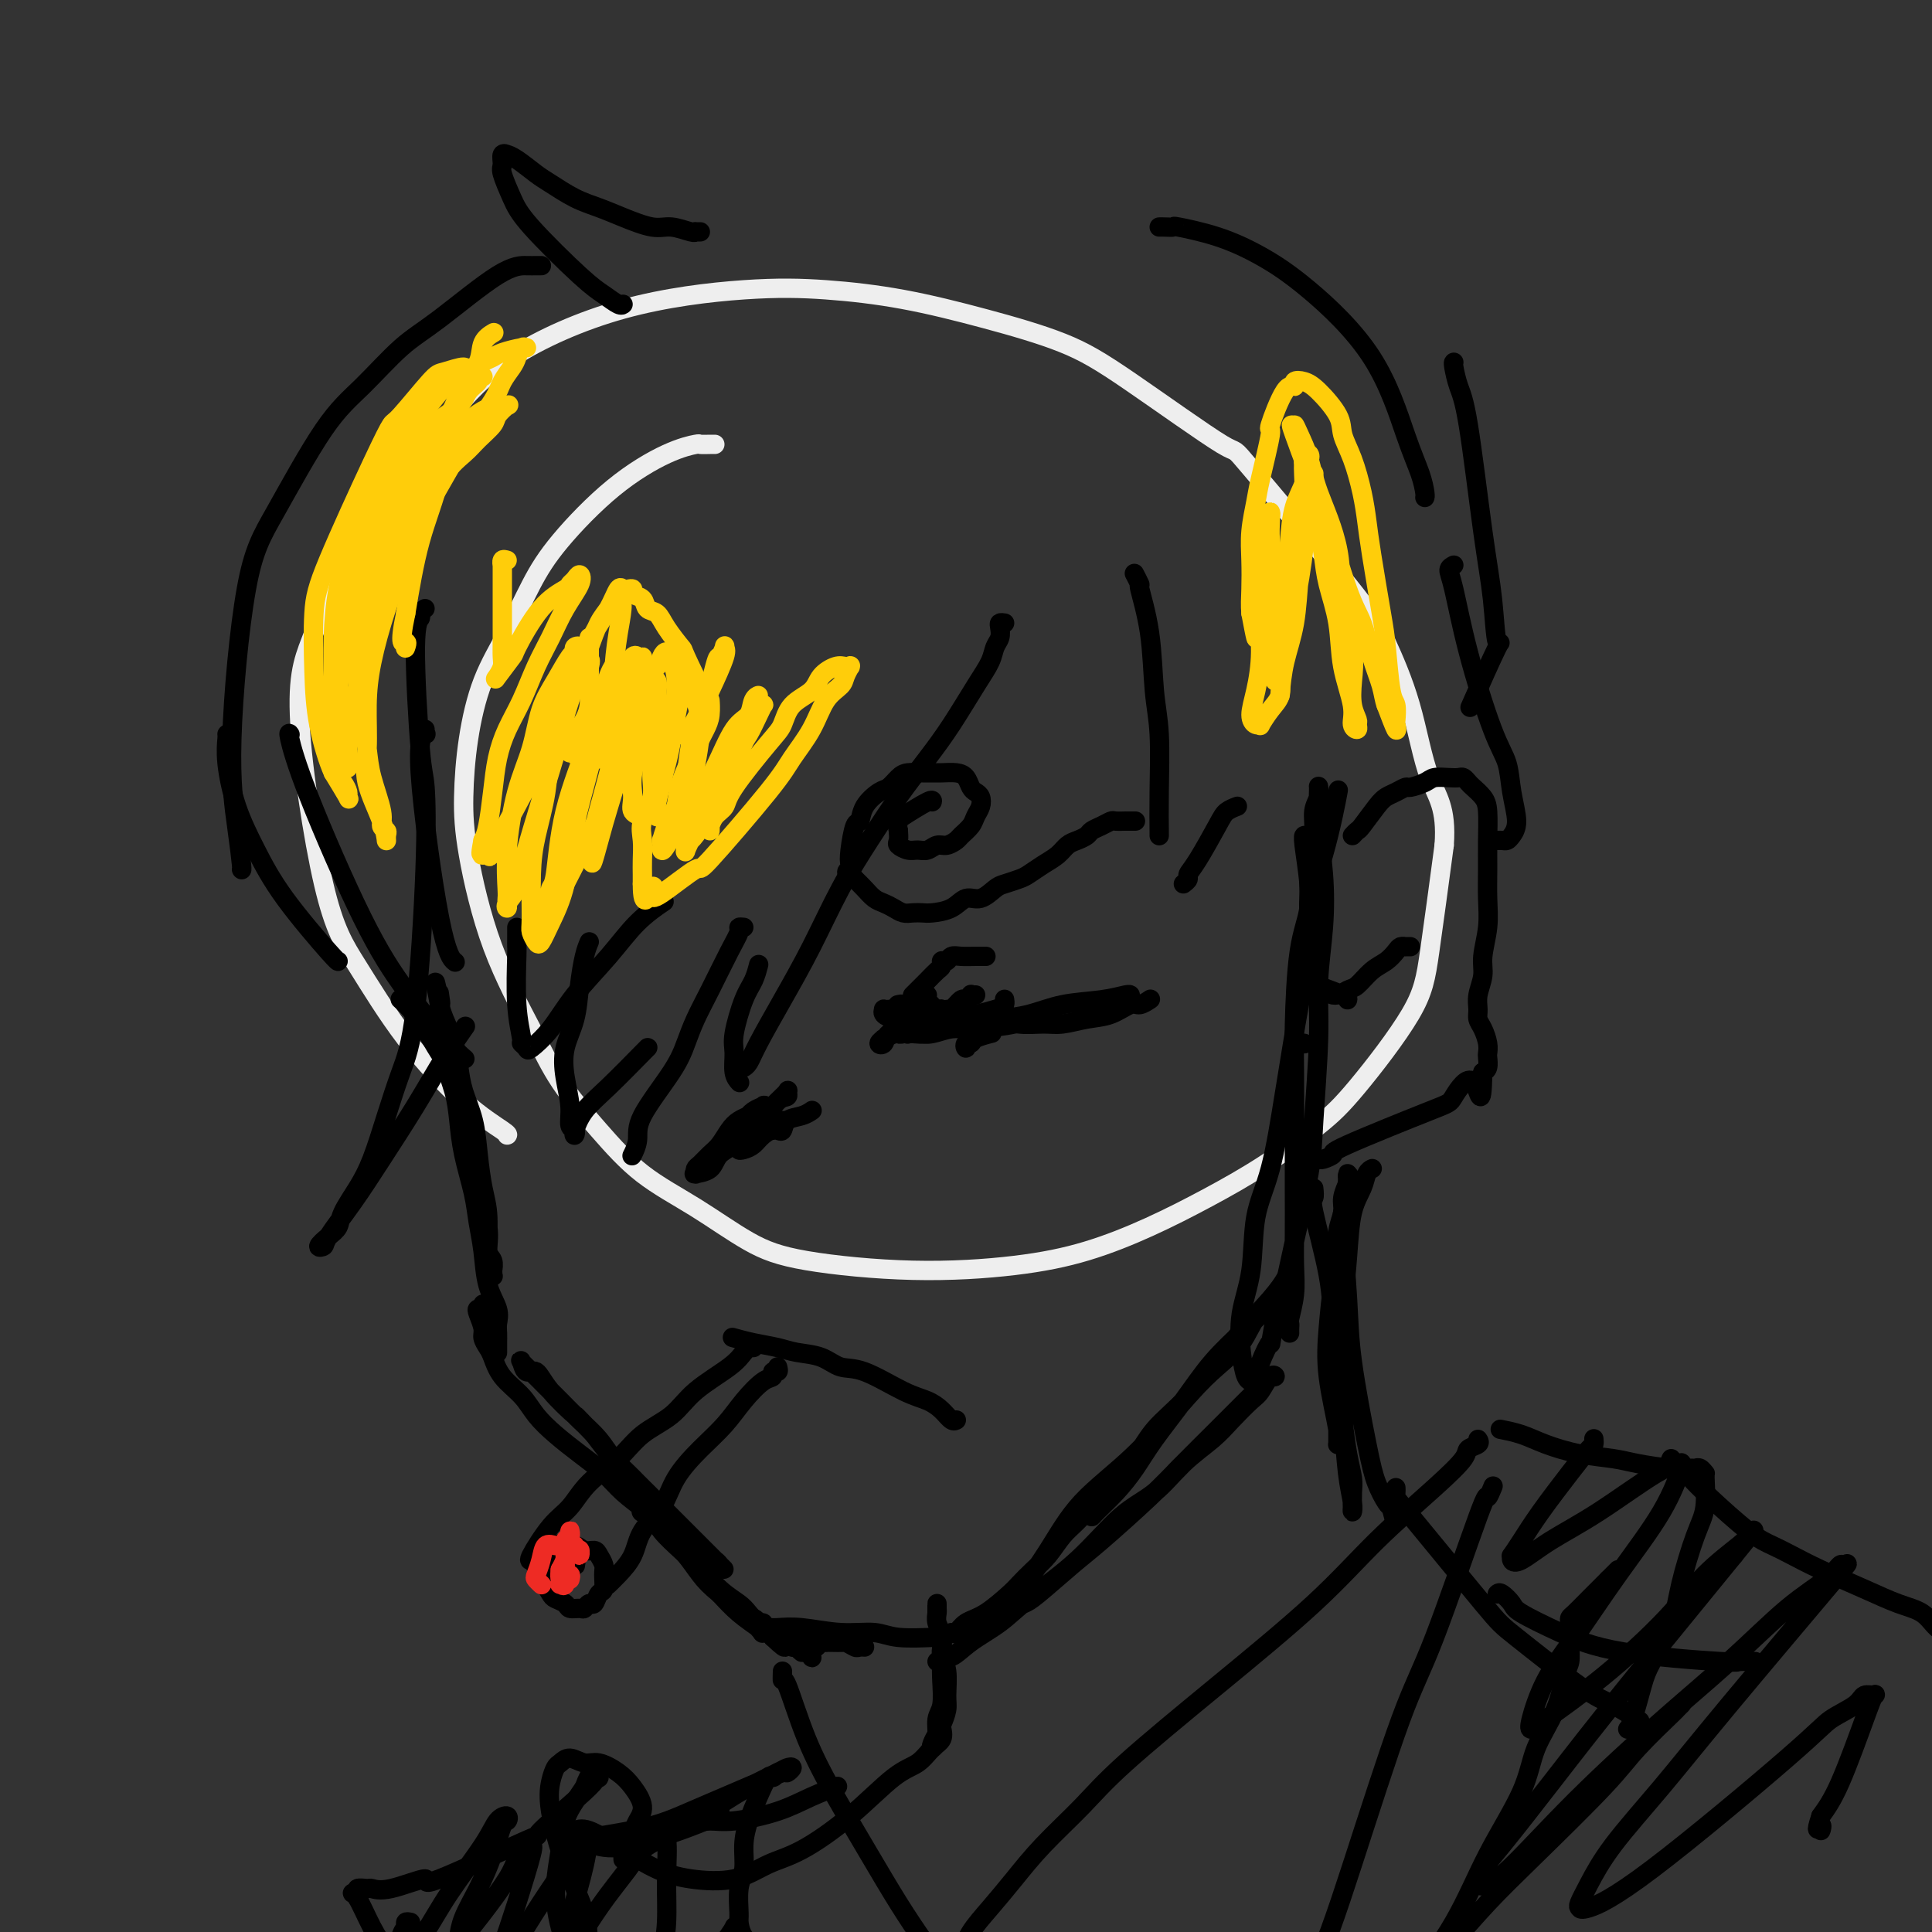 <svg viewBox='0 0 400 400' version='1.1' xmlns='http://www.w3.org/2000/svg' xmlns:xlink='http://www.w3.org/1999/xlink'><rect x="0" y="0" width="400" height="400" fill="#333333" stroke="none"/><g fill='none' stroke='#EEEEEE' stroke-width='4' stroke-linecap='round' stroke-linejoin='round'><path d='M148,92c-0.196,-0.006 -0.392,-0.013 -1,0c-0.608,0.013 -1.628,0.045 -2,0c-0.372,-0.045 -0.097,-0.165 -1,0c-0.903,0.165 -2.985,0.617 -6,2c-3.015,1.383 -6.964,3.698 -11,7c-4.036,3.302 -8.160,7.592 -11,11c-2.840,3.408 -4.397,5.934 -6,9c-1.603,3.066 -3.252,6.672 -5,10c-1.748,3.328 -3.595,6.377 -5,10c-1.405,3.623 -2.369,7.820 -3,12c-0.631,4.180 -0.931,8.343 -1,12c-0.069,3.657 0.092,6.806 1,12c0.908,5.194 2.562,12.432 5,19c2.438,6.568 5.659,12.466 8,17c2.341,4.534 3.803,7.703 6,11c2.197,3.297 5.131,6.721 8,10c2.869,3.279 5.674,6.414 9,9c3.326,2.586 7.174,4.625 11,7c3.826,2.375 7.630,5.088 11,7c3.370,1.912 6.304,3.024 12,4c5.696,0.976 14.153,1.817 22,2c7.847,0.183 15.083,-0.292 21,-1c5.917,-0.708 10.514,-1.647 15,-3c4.486,-1.353 8.861,-3.118 13,-5c4.139,-1.882 8.043,-3.879 12,-6c3.957,-2.121 7.965,-4.365 12,-7c4.035,-2.635 8.095,-5.662 11,-8c2.905,-2.338 4.655,-3.988 8,-8c3.345,-4.012 8.285,-10.388 11,-15c2.715,-4.612 3.204,-7.461 4,-13c0.796,-5.539 1.898,-13.770 3,-22'/><path d='M299,175c0.577,-7.862 -1.481,-10.016 -3,-14c-1.519,-3.984 -2.500,-9.799 -4,-15c-1.500,-5.201 -3.521,-9.790 -5,-13c-1.479,-3.210 -2.418,-5.043 -8,-12c-5.582,-6.957 -15.808,-19.039 -20,-24c-4.192,-4.961 -2.350,-2.803 -6,-5c-3.650,-2.197 -12.791,-8.750 -19,-13c-6.209,-4.250 -9.487,-6.199 -14,-8c-4.513,-1.801 -10.263,-3.456 -16,-5c-5.737,-1.544 -11.461,-2.977 -17,-4c-5.539,-1.023 -10.892,-1.635 -16,-2c-5.108,-0.365 -9.972,-0.485 -17,0c-7.028,0.485 -16.220,1.573 -25,4c-8.780,2.427 -17.148,6.193 -23,10c-5.852,3.807 -9.187,7.654 -13,12c-3.813,4.346 -8.104,9.191 -12,14c-3.896,4.809 -7.397,9.584 -10,15c-2.603,5.416 -4.310,11.475 -6,16c-1.690,4.525 -3.365,7.518 -3,17c0.365,9.482 2.771,25.455 5,35c2.229,9.545 4.282,12.663 7,17c2.718,4.337 6.101,9.894 10,15c3.899,5.106 8.313,9.760 12,13c3.687,3.240 6.646,5.065 8,6c1.354,0.935 1.101,0.982 1,1c-0.101,0.018 -0.051,0.009 0,0'/></g>
<g fill='none' stroke='#000000' stroke-width='4' stroke-linecap='round' stroke-linejoin='round'><path d='M83,207c0.041,0.037 0.082,0.074 0,0c-0.082,-0.074 -0.288,-0.258 0,0c0.288,0.258 1.071,0.957 2,2c0.929,1.043 2.003,2.429 3,4c0.997,1.571 1.916,3.325 3,5c1.084,1.675 2.332,3.270 3,5c0.668,1.730 0.755,3.593 1,5c0.245,1.407 0.648,2.356 1,4c0.352,1.644 0.654,3.981 1,6c0.346,2.019 0.738,3.720 1,5c0.262,1.280 0.396,2.141 1,4c0.604,1.859 1.678,4.718 2,7c0.322,2.282 -0.110,3.989 0,5c0.110,1.011 0.761,1.328 1,2c0.239,0.672 0.065,1.699 0,2c-0.065,0.301 -0.021,-0.124 0,0c0.021,0.124 0.021,0.796 0,1c-0.021,0.204 -0.061,-0.060 0,0c0.061,0.060 0.223,0.444 0,0c-0.223,-0.444 -0.832,-1.716 -1,-4c-0.168,-2.284 0.106,-5.579 0,-8c-0.106,-2.421 -0.592,-3.966 -1,-6c-0.408,-2.034 -0.738,-4.556 -1,-7c-0.262,-2.444 -0.455,-4.811 -1,-7c-0.545,-2.189 -1.442,-4.200 -2,-6c-0.558,-1.800 -0.779,-3.390 -1,-5c-0.221,-1.610 -0.444,-3.241 -1,-5c-0.556,-1.759 -1.445,-3.645 -2,-5c-0.555,-1.355 -0.778,-2.177 -1,-3'/><path d='M91,208c-1.702,-8.678 -0.457,-2.871 0,-1c0.457,1.871 0.124,-0.192 0,-1c-0.124,-0.808 -0.041,-0.360 0,0c0.041,0.360 0.039,0.632 0,1c-0.039,0.368 -0.113,0.832 0,3c0.113,2.168 0.415,6.038 1,9c0.585,2.962 1.452,5.014 2,7c0.548,1.986 0.777,3.904 1,6c0.223,2.096 0.440,4.370 1,7c0.560,2.630 1.464,5.617 2,8c0.536,2.383 0.704,4.161 1,6c0.296,1.839 0.720,3.738 1,6c0.280,2.262 0.415,4.886 1,7c0.585,2.114 1.621,3.718 2,5c0.379,1.282 0.102,2.242 0,3c-0.102,0.758 -0.027,1.313 0,2c0.027,0.687 0.007,1.504 0,2c-0.007,0.496 -0.002,0.669 0,1c0.002,0.331 0.001,0.820 0,1c-0.001,0.180 -0.000,0.051 0,0c0.000,-0.051 0.000,-0.026 0,0'/><path d='M100,270c0.105,0.432 0.209,0.864 0,1c-0.209,0.136 -0.733,-0.024 -1,0c-0.267,0.024 -0.279,0.231 0,1c0.279,0.769 0.849,2.099 1,3c0.151,0.901 -0.119,1.374 0,2c0.119,0.626 0.625,1.405 1,2c0.375,0.595 0.619,1.005 1,2c0.381,0.995 0.897,2.576 2,4c1.103,1.424 2.791,2.691 4,4c1.209,1.309 1.939,2.660 3,4c1.061,1.340 2.452,2.667 4,4c1.548,1.333 3.253,2.671 5,4c1.747,1.329 3.536,2.650 5,4c1.464,1.350 2.605,2.729 4,4c1.395,1.271 3.046,2.434 5,4c1.954,1.566 4.212,3.534 6,5c1.788,1.466 3.105,2.430 4,3c0.895,0.570 1.369,0.746 2,1c0.631,0.254 1.419,0.585 2,1c0.581,0.415 0.957,0.912 1,1c0.043,0.088 -0.245,-0.233 0,0c0.245,0.233 1.025,1.022 1,1c-0.025,-0.022 -0.855,-0.854 -1,-1c-0.145,-0.146 0.395,0.395 0,0c-0.395,-0.395 -1.725,-1.725 -3,-3c-1.275,-1.275 -2.493,-2.496 -4,-4c-1.507,-1.504 -3.301,-3.290 -5,-5c-1.699,-1.710 -3.304,-3.345 -5,-5c-1.696,-1.655 -3.485,-3.330 -5,-5c-1.515,-1.670 -2.758,-3.335 -4,-5'/><path d='M123,297c-4.821,-5.001 -3.372,-3.505 -4,-4c-0.628,-0.495 -3.332,-2.981 -5,-5c-1.668,-2.019 -2.298,-3.569 -3,-4c-0.702,-0.431 -1.475,0.258 -2,0c-0.525,-0.258 -0.802,-1.462 -1,-2c-0.198,-0.538 -0.318,-0.409 0,0c0.318,0.409 1.075,1.098 2,2c0.925,0.902 2.018,2.015 3,3c0.982,0.985 1.855,1.841 3,3c1.145,1.159 2.564,2.622 4,4c1.436,1.378 2.890,2.671 4,4c1.110,1.329 1.876,2.694 3,4c1.124,1.306 2.607,2.555 4,4c1.393,1.445 2.696,3.088 4,5c1.304,1.912 2.608,4.092 4,6c1.392,1.908 2.873,3.544 4,5c1.127,1.456 1.900,2.733 3,4c1.100,1.267 2.528,2.524 4,4c1.472,1.476 2.987,3.170 4,4c1.013,0.830 1.525,0.795 2,1c0.475,0.205 0.914,0.649 1,1c0.086,0.351 -0.181,0.608 0,1c0.181,0.392 0.812,0.920 1,1c0.188,0.080 -0.065,-0.286 -1,-1c-0.935,-0.714 -2.553,-1.775 -4,-3c-1.447,-1.225 -2.724,-2.612 -4,-4'/><path d='M149,330c-1.992,-1.618 -2.973,-2.663 -4,-4c-1.027,-1.337 -2.101,-2.965 -3,-4c-0.899,-1.035 -1.624,-1.477 -3,-3c-1.376,-1.523 -3.402,-4.126 -4,-5c-0.598,-0.874 0.233,-0.020 0,0c-0.233,0.020 -1.528,-0.794 -2,-1c-0.472,-0.206 -0.120,0.195 0,0c0.120,-0.195 0.008,-0.987 0,-1c-0.008,-0.013 0.088,0.752 0,1c-0.088,0.248 -0.360,-0.021 0,0c0.360,0.021 1.351,0.334 2,1c0.649,0.666 0.954,1.687 2,3c1.046,1.313 2.832,2.918 4,4c1.168,1.082 1.717,1.643 3,3c1.283,1.357 3.300,3.512 5,5c1.700,1.488 3.082,2.311 4,3c0.918,0.689 1.373,1.246 2,2c0.627,0.754 1.426,1.705 2,2c0.574,0.295 0.924,-0.065 1,0c0.076,0.065 -0.123,0.556 0,1c0.123,0.444 0.569,0.841 1,1c0.431,0.159 0.847,0.081 1,0c0.153,-0.081 0.044,-0.166 0,0c-0.044,0.166 -0.022,0.583 0,1'/><path d='M160,339c4.356,4.112 1.745,0.890 1,0c-0.745,-0.890 0.377,0.550 1,1c0.623,0.450 0.749,-0.089 1,0c0.251,0.089 0.628,0.808 1,1c0.372,0.192 0.741,-0.141 1,0c0.259,0.141 0.410,0.757 1,1c0.590,0.243 1.619,0.114 2,0c0.381,-0.114 0.112,-0.213 0,0c-0.112,0.213 -0.069,0.736 0,1c0.069,0.264 0.162,0.268 0,0c-0.162,-0.268 -0.580,-0.808 -1,-1c-0.420,-0.192 -0.843,-0.038 -1,0c-0.157,0.038 -0.049,-0.041 0,0c0.049,0.041 0.039,0.203 0,0c-0.039,-0.203 -0.106,-0.772 0,-1c0.106,-0.228 0.384,-0.115 1,0c0.616,0.115 1.569,0.231 2,0c0.431,-0.231 0.338,-0.808 1,-1c0.662,-0.192 2.077,0.001 3,0c0.923,-0.001 1.355,-0.197 2,0c0.645,0.197 1.505,0.786 2,1c0.495,0.214 0.627,0.054 1,0c0.373,-0.054 0.989,-0.000 1,0c0.011,0.000 -0.583,-0.052 -1,0c-0.417,0.052 -0.658,0.210 -1,0c-0.342,-0.210 -0.784,-0.787 -1,-1c-0.216,-0.213 -0.204,-0.061 -1,0c-0.796,0.061 -2.398,0.030 -4,0'/><path d='M171,340c-1.344,-0.397 -1.705,-0.890 -3,-1c-1.295,-0.110 -3.524,0.163 -5,0c-1.476,-0.163 -2.200,-0.762 -3,-1c-0.800,-0.238 -1.676,-0.117 -2,0c-0.324,0.117 -0.097,0.228 0,0c0.097,-0.228 0.063,-0.794 0,-1c-0.063,-0.206 -0.154,-0.051 0,0c0.154,0.051 0.554,-0.001 1,0c0.446,0.001 0.937,0.057 2,0c1.063,-0.057 2.699,-0.225 5,0c2.301,0.225 5.268,0.845 8,1c2.732,0.155 5.229,-0.155 7,0c1.771,0.155 2.815,0.773 5,1c2.185,0.227 5.511,0.061 7,0c1.489,-0.061 1.140,-0.017 1,0c-0.140,0.017 -0.070,0.009 0,0'/><path d='M197,338c0.280,0.195 0.560,0.391 1,0c0.440,-0.391 1.041,-1.368 2,-2c0.959,-0.632 2.276,-0.920 4,-2c1.724,-1.080 3.855,-2.954 5,-4c1.145,-1.046 1.306,-1.265 2,-2c0.694,-0.735 1.922,-1.987 3,-3c1.078,-1.013 2.005,-1.788 3,-3c0.995,-1.212 2.057,-2.861 3,-4c0.943,-1.139 1.768,-1.769 3,-3c1.232,-1.231 2.870,-3.062 4,-4c1.130,-0.938 1.751,-0.982 2,-1c0.249,-0.018 0.124,-0.009 0,0'/><path d='M194,344c0.462,0.131 0.923,0.262 1,0c0.077,-0.262 -0.231,-0.917 0,-1c0.231,-0.083 1.003,0.404 2,0c0.997,-0.404 2.221,-1.700 4,-3c1.779,-1.300 4.113,-2.603 6,-4c1.887,-1.397 3.328,-2.886 6,-5c2.672,-2.114 6.574,-4.852 10,-8c3.426,-3.148 6.376,-6.708 9,-9c2.624,-2.292 4.923,-3.318 7,-5c2.077,-1.682 3.932,-4.021 6,-6c2.068,-1.979 4.350,-3.599 6,-5c1.650,-1.401 2.667,-2.582 4,-4c1.333,-1.418 2.981,-3.074 4,-4c1.019,-0.926 1.411,-1.123 2,-2c0.589,-0.877 1.377,-2.435 2,-3c0.623,-0.565 1.082,-0.138 1,0c-0.082,0.138 -0.705,-0.012 -1,0c-0.295,0.012 -0.261,0.186 -1,1c-0.739,0.814 -2.252,2.269 -4,4c-1.748,1.731 -3.731,3.737 -6,6c-2.269,2.263 -4.824,4.781 -7,7c-2.176,2.219 -3.972,4.139 -7,7c-3.028,2.861 -7.287,6.664 -10,9c-2.713,2.336 -3.880,3.204 -6,5c-2.120,1.796 -5.195,4.520 -7,6c-1.805,1.480 -2.342,1.716 -3,2c-0.658,0.284 -1.439,0.618 -2,1c-0.561,0.382 -0.903,0.814 -1,1c-0.097,0.186 0.051,0.127 0,0c-0.051,-0.127 -0.300,-0.322 0,-1c0.300,-0.678 1.150,-1.839 2,-3'/><path d='M211,330c1.380,-2.167 3.830,-5.583 6,-9c2.170,-3.417 4.058,-6.835 7,-10c2.942,-3.165 6.937,-6.077 11,-10c4.063,-3.923 8.195,-8.856 11,-12c2.805,-3.144 4.285,-4.499 6,-6c1.715,-1.501 3.666,-3.148 5,-5c1.334,-1.852 2.052,-3.909 3,-5c0.948,-1.091 2.125,-1.218 3,-2c0.875,-0.782 1.447,-2.221 2,-3c0.553,-0.779 1.087,-0.900 1,-1c-0.087,-0.100 -0.793,-0.179 -1,0c-0.207,0.179 0.087,0.616 -1,2c-1.087,1.384 -3.553,3.717 -6,6c-2.447,2.283 -4.873,4.518 -7,7c-2.127,2.482 -3.953,5.211 -6,8c-2.047,2.789 -4.313,5.638 -6,8c-1.687,2.362 -2.793,4.239 -4,6c-1.207,1.761 -2.516,3.407 -4,5c-1.484,1.593 -3.145,3.131 -4,4c-0.855,0.869 -0.904,1.067 -1,1c-0.096,-0.067 -0.240,-0.400 0,-1c0.240,-0.600 0.864,-1.467 1,-2c0.136,-0.533 -0.218,-0.733 1,-2c1.218,-1.267 4.006,-3.602 6,-6c1.994,-2.398 3.193,-4.860 5,-7c1.807,-2.140 4.222,-3.957 7,-7c2.778,-3.043 5.920,-7.310 9,-11c3.080,-3.690 6.098,-6.801 8,-9c1.902,-2.199 2.686,-3.485 3,-4c0.314,-0.515 0.157,-0.257 0,0'/><path d='M267,276c-0.008,-0.309 -0.016,-0.618 0,-1c0.016,-0.382 0.057,-0.836 0,-1c-0.057,-0.164 -0.211,-0.037 0,-1c0.211,-0.963 0.789,-3.016 1,-5c0.211,-1.984 0.057,-3.898 0,-6c-0.057,-2.102 -0.016,-4.391 0,-7c0.016,-2.609 0.006,-5.540 0,-8c-0.006,-2.460 -0.008,-4.451 0,-9c0.008,-4.549 0.025,-11.656 0,-16c-0.025,-4.344 -0.094,-5.925 0,-10c0.094,-4.075 0.350,-10.646 1,-15c0.650,-4.354 1.695,-6.493 2,-9c0.305,-2.507 -0.128,-5.383 0,-8c0.128,-2.617 0.819,-4.976 1,-7c0.181,-2.024 -0.149,-3.715 0,-5c0.149,-1.285 0.775,-2.165 1,-3c0.225,-0.835 0.047,-1.624 0,-2c-0.047,-0.376 0.036,-0.338 0,1c-0.036,1.338 -0.191,3.975 0,7c0.191,3.025 0.727,6.439 1,10c0.273,3.561 0.282,7.270 0,11c-0.282,3.730 -0.856,7.482 -1,11c-0.144,3.518 0.141,6.802 0,12c-0.141,5.198 -0.709,12.310 -1,17c-0.291,4.690 -0.305,6.958 -1,11c-0.695,4.042 -2.072,9.857 -3,14c-0.928,4.143 -1.408,6.612 -2,9c-0.592,2.388 -1.296,4.694 -2,7'/><path d='M264,273c-1.354,7.277 -0.740,4.969 -1,5c-0.260,0.031 -1.393,2.400 -2,4c-0.607,1.600 -0.688,2.430 -1,3c-0.312,0.570 -0.856,0.879 -1,1c-0.144,0.121 0.112,0.054 0,0c-0.112,-0.054 -0.593,-0.094 -1,-1c-0.407,-0.906 -0.741,-2.678 -1,-5c-0.259,-2.322 -0.443,-5.195 0,-8c0.443,-2.805 1.511,-5.541 2,-9c0.489,-3.459 0.397,-7.641 1,-11c0.603,-3.359 1.901,-5.894 3,-10c1.099,-4.106 1.999,-9.781 3,-16c1.001,-6.219 2.103,-12.980 3,-18c0.897,-5.020 1.589,-8.298 2,-12c0.411,-3.702 0.541,-7.826 1,-11c0.459,-3.174 1.247,-5.397 2,-8c0.753,-2.603 1.472,-5.585 2,-8c0.528,-2.415 0.865,-4.261 1,-5c0.135,-0.739 0.067,-0.369 0,0'/><path d='M280,173c0.387,-0.416 0.775,-0.832 1,-1c0.225,-0.168 0.288,-0.087 1,-1c0.712,-0.913 2.073,-2.818 3,-4c0.927,-1.182 1.421,-1.640 2,-2c0.579,-0.360 1.242,-0.622 2,-1c0.758,-0.378 1.610,-0.872 2,-1c0.390,-0.128 0.318,0.109 1,0c0.682,-0.109 2.119,-0.566 3,-1c0.881,-0.434 1.206,-0.845 2,-1c0.794,-0.155 2.057,-0.053 3,0c0.943,0.053 1.566,0.059 2,0c0.434,-0.059 0.680,-0.181 1,0c0.320,0.181 0.713,0.665 1,1c0.287,0.335 0.469,0.520 1,1c0.531,0.480 1.410,1.253 2,2c0.590,0.747 0.891,1.468 1,3c0.109,1.532 0.025,3.876 0,6c-0.025,2.124 0.008,4.027 0,6c-0.008,1.973 -0.059,4.016 0,6c0.059,1.984 0.226,3.911 0,6c-0.226,2.089 -0.846,4.342 -1,6c-0.154,1.658 0.158,2.722 0,4c-0.158,1.278 -0.785,2.768 -1,4c-0.215,1.232 -0.019,2.204 0,3c0.019,0.796 -0.139,1.417 0,2c0.139,0.583 0.574,1.130 1,2c0.426,0.870 0.843,2.065 1,3c0.157,0.935 0.052,1.612 0,2c-0.052,0.388 -0.053,0.489 0,1c0.053,0.511 0.158,1.432 0,2c-0.158,0.568 -0.579,0.784 -1,1'/><path d='M307,222c-0.220,9.109 -0.772,3.382 -2,2c-1.228,-1.382 -3.134,1.581 -4,3c-0.866,1.419 -0.691,1.294 -5,3c-4.309,1.706 -13.102,5.242 -17,7c-3.898,1.758 -2.900,1.739 -3,2c-0.100,0.261 -1.296,0.801 -2,1c-0.704,0.199 -0.915,0.057 -1,0c-0.085,-0.057 -0.042,-0.028 0,0'/><path d='M208,129c-0.416,-0.064 -0.831,-0.128 -1,0c-0.169,0.128 -0.091,0.449 0,1c0.091,0.551 0.195,1.331 0,2c-0.195,0.669 -0.690,1.225 -1,2c-0.310,0.775 -0.437,1.768 -1,3c-0.563,1.232 -1.562,2.703 -3,5c-1.438,2.297 -3.313,5.421 -5,8c-1.687,2.579 -3.184,4.615 -5,7c-1.816,2.385 -3.951,5.120 -6,8c-2.049,2.880 -4.012,5.905 -6,9c-1.988,3.095 -3.999,6.262 -6,10c-2.001,3.738 -3.990,8.049 -6,12c-2.010,3.951 -4.041,7.542 -6,11c-1.959,3.458 -3.845,6.783 -5,9c-1.155,2.217 -1.580,3.328 -2,4c-0.420,0.672 -0.834,0.906 -1,1c-0.166,0.094 -0.083,0.047 0,0'/><path d='M153,224c0.117,0.124 0.233,0.249 0,0c-0.233,-0.249 -0.816,-0.870 -1,-2c-0.184,-1.130 0.031,-2.769 0,-4c-0.031,-1.231 -0.310,-2.054 0,-4c0.310,-1.946 1.207,-5.017 2,-7c0.793,-1.983 1.483,-2.880 2,-4c0.517,-1.120 0.862,-2.463 1,-3c0.138,-0.537 0.069,-0.269 0,0'/><path d='M154,192c-0.456,-0.046 -0.913,-0.092 -1,0c-0.087,0.092 0.195,0.323 0,1c-0.195,0.677 -0.867,1.800 -2,4c-1.133,2.200 -2.728,5.477 -4,8c-1.272,2.523 -2.221,4.292 -3,6c-0.779,1.708 -1.389,3.355 -2,5c-0.611,1.645 -1.222,3.289 -3,6c-1.778,2.711 -4.724,6.490 -6,9c-1.276,2.510 -0.882,3.753 -1,5c-0.118,1.247 -0.748,2.499 -1,3c-0.252,0.501 -0.126,0.250 0,0'/><path d='M122,195c-0.324,0.762 -0.648,1.525 -1,3c-0.352,1.475 -0.731,3.664 -1,6c-0.269,2.336 -0.427,4.819 -1,7c-0.573,2.181 -1.561,4.062 -2,6c-0.439,1.938 -0.327,3.935 0,6c0.327,2.065 0.871,4.199 1,6c0.129,1.801 -0.157,3.269 0,4c0.157,0.731 0.758,0.723 1,1c0.242,0.277 0.125,0.837 0,1c-0.125,0.163 -0.258,-0.072 0,-1c0.258,-0.928 0.906,-2.550 2,-4c1.094,-1.450 2.633,-2.729 5,-5c2.367,-2.271 5.560,-5.535 7,-7c1.440,-1.465 1.126,-1.133 1,-1c-0.126,0.133 -0.063,0.066 0,0'/><path d='M145,48c-0.426,0.009 -0.853,0.018 -1,0c-0.147,-0.018 -0.016,-0.063 0,0c0.016,0.063 -0.084,0.235 -1,0c-0.916,-0.235 -2.648,-0.877 -4,-1c-1.352,-0.123 -2.323,0.272 -4,0c-1.677,-0.272 -4.061,-1.212 -6,-2c-1.939,-0.788 -3.433,-1.423 -5,-2c-1.567,-0.577 -3.209,-1.097 -5,-2c-1.791,-0.903 -3.733,-2.189 -5,-3c-1.267,-0.811 -1.860,-1.147 -3,-2c-1.140,-0.853 -2.827,-2.222 -4,-3c-1.173,-0.778 -1.833,-0.965 -2,-1c-0.167,-0.035 0.157,0.083 0,0c-0.157,-0.083 -0.796,-0.366 -1,0c-0.204,0.366 0.028,1.382 0,2c-0.028,0.618 -0.314,0.836 0,2c0.314,1.164 1.229,3.272 2,5c0.771,1.728 1.398,3.076 4,6c2.602,2.924 7.181,7.424 10,10c2.819,2.576 3.879,3.226 5,4c1.121,0.774 2.302,1.670 3,2c0.698,0.330 0.914,0.094 1,0c0.086,-0.094 0.043,-0.047 0,0'/><path d='M112,55c0.079,0.001 0.158,0.002 0,0c-0.158,-0.002 -0.552,-0.006 -1,0c-0.448,0.006 -0.950,0.023 -2,0c-1.050,-0.023 -2.649,-0.086 -6,2c-3.351,2.086 -8.454,6.319 -12,9c-3.546,2.681 -5.536,3.808 -8,6c-2.464,2.192 -5.400,5.447 -8,8c-2.600,2.553 -4.862,4.402 -8,9c-3.138,4.598 -7.152,11.943 -10,17c-2.848,5.057 -4.528,7.824 -6,16c-1.472,8.176 -2.734,21.760 -3,31c-0.266,9.240 0.465,14.137 1,18c0.535,3.863 0.875,6.694 1,8c0.125,1.306 0.036,1.087 0,1c-0.036,-0.087 -0.018,-0.044 0,0'/><path d='M47,152c0.036,0.072 0.073,0.144 0,1c-0.073,0.856 -0.254,2.496 0,5c0.254,2.504 0.944,5.872 2,9c1.056,3.128 2.479,6.015 4,9c1.521,2.985 3.140,6.068 6,10c2.860,3.932 6.962,8.712 9,11c2.038,2.288 2.011,2.082 2,2c-0.011,-0.082 -0.005,-0.041 0,0'/><path d='M88,126c-0.459,0.332 -0.918,0.665 -1,1c-0.082,0.335 0.214,0.674 0,1c-0.214,0.326 -0.938,0.640 -1,6c-0.062,5.360 0.539,15.767 1,21c0.461,5.233 0.784,5.291 1,8c0.216,2.709 0.326,8.068 0,17c-0.326,8.932 -1.087,21.437 -2,29c-0.913,7.563 -1.978,10.182 -3,13c-1.022,2.818 -1.999,5.833 -3,9c-1.001,3.167 -2.025,6.486 -3,9c-0.975,2.514 -1.902,4.222 -3,6c-1.098,1.778 -2.367,3.626 -3,5c-0.633,1.374 -0.629,2.275 -1,3c-0.371,0.725 -1.119,1.275 -2,2c-0.881,0.725 -1.897,1.627 -2,2c-0.103,0.373 0.708,0.218 1,0c0.292,-0.218 0.065,-0.499 1,-2c0.935,-1.501 3.032,-4.221 5,-7c1.968,-2.779 3.806,-5.618 6,-9c2.194,-3.382 4.743,-7.309 7,-11c2.257,-3.691 4.223,-7.148 6,-10c1.777,-2.852 3.365,-5.101 4,-6c0.635,-0.899 0.318,-0.450 0,0'/><path d='M107,192c0.002,0.613 0.005,1.226 0,2c-0.005,0.774 -0.016,1.709 0,2c0.016,0.291 0.061,-0.063 0,2c-0.061,2.063 -0.226,6.541 0,10c0.226,3.459 0.843,5.898 1,7c0.157,1.102 -0.145,0.868 0,1c0.145,0.132 0.736,0.632 1,1c0.264,0.368 0.200,0.606 1,0c0.800,-0.606 2.464,-2.054 4,-4c1.536,-1.946 2.945,-4.389 5,-7c2.055,-2.611 4.757,-5.391 7,-8c2.243,-2.609 4.027,-5.049 6,-7c1.973,-1.951 4.135,-3.415 5,-4c0.865,-0.585 0.432,-0.293 0,0'/><path d='M60,152c0.048,0.075 0.095,0.150 0,0c-0.095,-0.150 -0.333,-0.526 0,1c0.333,1.526 1.235,4.952 4,12c2.765,7.048 7.392,17.717 11,25c3.608,7.283 6.196,11.181 9,15c2.804,3.819 5.824,7.560 8,10c2.176,2.440 3.509,3.580 4,4c0.491,0.420 0.140,0.120 0,0c-0.140,-0.120 -0.070,-0.060 0,0'/><path d='M88,151c-0.056,0.441 -0.113,0.882 0,1c0.113,0.118 0.395,-0.087 0,0c-0.395,0.087 -1.467,0.467 -1,8c0.467,7.533 2.472,22.221 4,30c1.528,7.779 2.579,8.651 3,9c0.421,0.349 0.210,0.174 0,0'/><path d='M235,119c-0.128,-0.247 -0.256,-0.494 0,0c0.256,0.494 0.895,1.728 1,2c0.105,0.272 -0.326,-0.419 0,1c0.326,1.419 1.408,4.948 2,9c0.592,4.052 0.695,8.627 1,12c0.305,3.373 0.814,5.545 1,9c0.186,3.455 0.050,8.194 0,12c-0.050,3.806 -0.013,6.678 0,8c0.013,1.322 0.004,1.092 0,1c-0.004,-0.092 -0.002,-0.046 0,0'/><path d='M245,183c0.454,-0.349 0.908,-0.699 1,-1c0.092,-0.301 -0.178,-0.554 0,-1c0.178,-0.446 0.805,-1.086 2,-3c1.195,-1.914 2.960,-5.101 4,-7c1.040,-1.899 1.357,-2.511 2,-3c0.643,-0.489 1.612,-0.854 2,-1c0.388,-0.146 0.194,-0.073 0,0'/><path d='M270,173c0.033,-0.013 0.065,-0.026 0,0c-0.065,0.026 -0.228,0.091 0,2c0.228,1.909 0.846,5.664 1,8c0.154,2.336 -0.154,3.255 0,6c0.154,2.745 0.772,7.316 1,9c0.228,1.684 0.065,0.481 0,0c-0.065,-0.481 -0.033,-0.241 0,0'/><path d='M270,216c0.000,0.000 0.100,0.100 0.1,0.1'/><path d='M240,47c0.177,-0.010 0.354,-0.020 1,0c0.646,0.020 1.761,0.070 2,0c0.239,-0.070 -0.398,-0.261 1,0c1.398,0.261 4.832,0.973 8,2c3.168,1.027 6.071,2.367 9,4c2.929,1.633 5.885,3.558 10,7c4.115,3.442 9.390,8.400 13,14c3.610,5.600 5.556,11.840 7,16c1.444,4.160 2.387,6.239 3,8c0.613,1.761 0.896,3.205 1,4c0.104,0.795 0.030,0.941 0,1c-0.030,0.059 -0.015,0.029 0,0'/><path d='M301,75c-0.073,0.058 -0.146,0.117 0,1c0.146,0.883 0.511,2.591 1,4c0.489,1.409 1.103,2.521 2,8c0.897,5.479 2.078,15.327 3,22c0.922,6.673 1.584,10.172 2,14c0.416,3.828 0.586,7.985 1,9c0.414,1.015 1.073,-1.111 0,1c-1.073,2.111 -3.878,8.460 -5,11c-1.122,2.540 -0.561,1.270 0,0'/><path d='M301,117c-0.479,0.247 -0.959,0.493 -1,1c-0.041,0.507 0.356,1.274 1,4c0.644,2.726 1.536,7.412 3,13c1.464,5.588 3.500,12.078 5,16c1.500,3.922 2.466,5.275 3,7c0.534,1.725 0.638,3.821 1,6c0.362,2.179 0.983,4.440 1,6c0.017,1.560 -0.570,2.418 -1,3c-0.430,0.582 -0.703,0.888 -1,1c-0.297,0.112 -0.618,0.030 -1,0c-0.382,-0.030 -0.823,-0.009 -1,0c-0.177,0.009 -0.088,0.004 0,0'/><path d='M235,170c0.079,0.000 0.158,0.000 0,0c-0.158,-0.000 -0.552,-0.001 -1,0c-0.448,0.001 -0.949,0.003 -1,0c-0.051,-0.003 0.347,-0.012 0,0c-0.347,0.012 -1.440,0.045 -2,0c-0.560,-0.045 -0.587,-0.166 -1,0c-0.413,0.166 -1.213,0.621 -2,1c-0.787,0.379 -1.561,0.682 -2,1c-0.439,0.318 -0.543,0.651 -1,1c-0.457,0.349 -1.267,0.713 -2,1c-0.733,0.287 -1.388,0.496 -2,1c-0.612,0.504 -1.179,1.301 -2,2c-0.821,0.699 -1.896,1.299 -3,2c-1.104,0.701 -2.238,1.502 -3,2c-0.762,0.498 -1.152,0.692 -2,1c-0.848,0.308 -2.154,0.730 -3,1c-0.846,0.270 -1.231,0.388 -2,1c-0.769,0.612 -1.921,1.719 -3,2c-1.079,0.281 -2.085,-0.265 -3,0c-0.915,0.265 -1.740,1.340 -3,2c-1.260,0.660 -2.957,0.906 -4,1c-1.043,0.094 -1.434,0.036 -2,0c-0.566,-0.036 -1.306,-0.050 -2,0c-0.694,0.050 -1.341,0.165 -2,0c-0.659,-0.165 -1.331,-0.611 -2,-1c-0.669,-0.389 -1.334,-0.723 -2,-1c-0.666,-0.277 -1.333,-0.498 -2,-1c-0.667,-0.502 -1.333,-1.286 -2,-2c-0.667,-0.714 -1.333,-1.357 -2,-2'/><path d='M177,182c-2.705,-1.503 -1.467,-1.759 -1,-2c0.467,-0.241 0.165,-0.465 0,-1c-0.165,-0.535 -0.192,-1.380 0,-3c0.192,-1.620 0.604,-4.016 1,-5c0.396,-0.984 0.778,-0.557 1,-1c0.222,-0.443 0.285,-1.754 1,-3c0.715,-1.246 2.082,-2.425 3,-3c0.918,-0.575 1.387,-0.546 2,-1c0.613,-0.454 1.371,-1.389 2,-2c0.629,-0.611 1.131,-0.896 2,-1c0.869,-0.104 2.106,-0.026 3,0c0.894,0.026 1.444,-0.000 2,0c0.556,0.000 1.119,0.028 2,0c0.881,-0.028 2.082,-0.110 3,0c0.918,0.110 1.553,0.414 2,1c0.447,0.586 0.705,1.455 1,2c0.295,0.545 0.627,0.764 1,1c0.373,0.236 0.787,0.487 1,1c0.213,0.513 0.227,1.289 0,2c-0.227,0.711 -0.694,1.357 -1,2c-0.306,0.643 -0.452,1.281 -1,2c-0.548,0.719 -1.498,1.517 -2,2c-0.502,0.483 -0.557,0.651 -1,1c-0.443,0.349 -1.273,0.879 -2,1c-0.727,0.121 -1.351,-0.167 -2,0c-0.649,0.167 -1.323,0.789 -2,1c-0.677,0.211 -1.358,0.012 -2,0c-0.642,-0.012 -1.244,0.162 -2,0c-0.756,-0.162 -1.665,-0.659 -2,-1c-0.335,-0.341 -0.096,-0.526 0,-1c0.096,-0.474 0.048,-1.237 0,-2'/><path d='M186,172c-0.293,-1.060 -0.026,-1.709 0,-2c0.026,-0.291 -0.189,-0.222 1,-1c1.189,-0.778 3.782,-2.402 5,-3c1.218,-0.598 1.062,-0.171 1,0c-0.062,0.171 -0.031,0.085 0,0'/><path d='M191,206c0.477,-0.048 0.954,-0.096 1,0c0.046,0.096 -0.339,0.338 0,1c0.339,0.662 1.401,1.746 2,2c0.599,0.254 0.736,-0.321 1,0c0.264,0.321 0.655,1.537 1,2c0.345,0.463 0.643,0.173 1,0c0.357,-0.173 0.772,-0.229 1,0c0.228,0.229 0.268,0.742 0,1c-0.268,0.258 -0.845,0.262 -1,0c-0.155,-0.262 0.114,-0.788 0,-1c-0.114,-0.212 -0.609,-0.109 -1,0c-0.391,0.109 -0.679,0.225 -1,0c-0.321,-0.225 -0.675,-0.792 -1,-1c-0.325,-0.208 -0.622,-0.056 -1,0c-0.378,0.056 -0.839,0.015 -1,0c-0.161,-0.015 -0.024,-0.004 0,0c0.024,0.004 -0.067,0.002 0,0c0.067,-0.002 0.292,-0.004 1,0c0.708,0.004 1.900,0.015 3,0c1.100,-0.015 2.109,-0.056 3,0c0.891,0.056 1.663,0.207 3,0c1.337,-0.207 3.239,-0.774 4,-1c0.761,-0.226 0.380,-0.113 0,0'/><path d='M186,208c-0.128,0.032 -0.256,0.064 0,0c0.256,-0.064 0.896,-0.224 1,0c0.104,0.224 -0.328,0.831 0,1c0.328,0.169 1.416,-0.099 2,0c0.584,0.099 0.665,0.566 2,1c1.335,0.434 3.925,0.834 6,1c2.075,0.166 3.635,0.098 5,0c1.365,-0.098 2.534,-0.226 4,0c1.466,0.226 3.227,0.805 5,1c1.773,0.195 3.557,0.006 5,0c1.443,-0.006 2.546,0.171 4,0c1.454,-0.171 3.259,-0.691 5,-1c1.741,-0.309 3.419,-0.409 5,-1c1.581,-0.591 3.064,-1.675 4,-2c0.936,-0.325 1.323,0.109 2,0c0.677,-0.109 1.644,-0.760 2,-1c0.356,-0.240 0.102,-0.069 0,0c-0.102,0.069 -0.051,0.034 0,0'/><path d='M190,211c-0.476,0.024 -0.952,0.048 -1,0c-0.048,-0.048 0.333,-0.166 0,0c-0.333,0.166 -1.380,0.618 -2,1c-0.620,0.382 -0.812,0.694 -1,1c-0.188,0.306 -0.373,0.606 -1,1c-0.627,0.394 -1.698,0.883 -2,1c-0.302,0.117 0.163,-0.139 0,0c-0.163,0.139 -0.956,0.671 -1,1c-0.044,0.329 0.660,0.453 1,0c0.340,-0.453 0.315,-1.484 1,-2c0.685,-0.516 2.078,-0.517 3,-1c0.922,-0.483 1.371,-1.449 2,-2c0.629,-0.551 1.439,-0.687 2,-1c0.561,-0.313 0.875,-0.804 1,-1c0.125,-0.196 0.063,-0.098 0,0'/><path d='M208,207c-0.015,-0.095 -0.030,-0.191 0,0c0.030,0.191 0.105,0.667 0,1c-0.105,0.333 -0.390,0.523 -1,1c-0.610,0.477 -1.544,1.241 -2,2c-0.456,0.759 -0.433,1.515 -1,2c-0.567,0.485 -1.722,0.700 -2,1c-0.278,0.300 0.321,0.684 0,1c-0.321,0.316 -1.564,0.565 -2,1c-0.436,0.435 -0.067,1.055 0,1c0.067,-0.055 -0.167,-0.785 0,-1c0.167,-0.215 0.735,0.087 1,0c0.265,-0.087 0.225,-0.562 1,-1c0.775,-0.438 2.364,-0.839 3,-1c0.636,-0.161 0.318,-0.080 0,0'/><path d='M202,206c-0.449,0.035 -0.898,0.070 -1,0c-0.102,-0.070 0.142,-0.244 0,0c-0.142,0.244 -0.671,0.906 -1,1c-0.329,0.094 -0.458,-0.381 -1,0c-0.542,0.381 -1.497,1.619 -2,2c-0.503,0.381 -0.554,-0.093 -1,0c-0.446,0.093 -1.288,0.753 -2,1c-0.712,0.247 -1.293,0.080 -2,0c-0.707,-0.080 -1.538,-0.074 -2,0c-0.462,0.074 -0.553,0.216 -1,0c-0.447,-0.216 -1.248,-0.790 -2,-1c-0.752,-0.210 -1.455,-0.057 -2,0c-0.545,0.057 -0.932,0.018 -1,0c-0.068,-0.018 0.185,-0.015 0,0c-0.185,0.015 -0.807,0.043 -1,0c-0.193,-0.043 0.041,-0.155 0,0c-0.041,0.155 -0.359,0.577 0,1c0.359,0.423 1.394,0.845 2,1c0.606,0.155 0.783,0.041 2,0c1.217,-0.041 3.474,-0.011 5,0c1.526,0.011 2.322,0.003 3,0c0.678,-0.003 1.240,-0.001 2,0c0.760,0.001 1.718,-0.001 2,0c0.282,0.001 -0.112,0.003 0,0c0.112,-0.003 0.731,-0.011 1,0c0.269,0.011 0.188,0.041 0,0c-0.188,-0.041 -0.482,-0.155 -1,0c-0.518,0.155 -1.259,0.577 -2,1'/><path d='M197,212c1.660,0.480 -0.690,0.180 -2,0c-1.310,-0.180 -1.580,-0.241 -2,0c-0.420,0.241 -0.990,0.783 -2,1c-1.010,0.217 -2.462,0.111 -3,0c-0.538,-0.111 -0.164,-0.225 0,0c0.164,0.225 0.119,0.788 0,1c-0.119,0.212 -0.311,0.072 0,0c0.311,-0.072 1.127,-0.074 2,0c0.873,0.074 1.805,0.226 3,0c1.195,-0.226 2.652,-0.831 4,-1c1.348,-0.169 2.586,0.098 5,0c2.414,-0.098 6.006,-0.562 8,-1c1.994,-0.438 2.392,-0.849 3,-1c0.608,-0.151 1.427,-0.040 2,0c0.573,0.040 0.900,0.009 1,0c0.100,-0.009 -0.027,0.005 0,0c0.027,-0.005 0.210,-0.029 0,0c-0.210,0.029 -0.811,0.112 -1,0c-0.189,-0.112 0.035,-0.419 -2,0c-2.035,0.419 -6.330,1.562 -9,2c-2.670,0.438 -3.714,0.170 -5,0c-1.286,-0.170 -2.813,-0.242 -4,0c-1.187,0.242 -2.035,0.796 -3,1c-0.965,0.204 -2.047,0.056 -3,0c-0.953,-0.056 -1.779,-0.019 -2,0c-0.221,0.019 0.161,0.020 0,0c-0.161,-0.020 -0.866,-0.061 -1,0c-0.134,0.061 0.304,0.222 1,0c0.696,-0.222 1.649,-0.829 3,-1c1.351,-0.171 3.100,0.094 5,0c1.900,-0.094 3.950,-0.547 6,-1'/><path d='M201,212c3.400,-0.505 4.399,-0.766 6,-1c1.601,-0.234 3.802,-0.441 6,-1c2.198,-0.559 4.393,-1.470 7,-2c2.607,-0.530 5.627,-0.678 8,-1c2.373,-0.322 4.101,-0.817 5,-1c0.899,-0.183 0.971,-0.052 1,0c0.029,0.052 0.014,0.026 0,0'/><path d='M189,206c-0.067,0.067 -0.133,0.134 0,0c0.133,-0.134 0.466,-0.471 1,-1c0.534,-0.529 1.268,-1.252 2,-2c0.732,-0.748 1.463,-1.521 2,-2c0.537,-0.479 0.879,-0.663 1,-1c0.121,-0.337 0.021,-0.826 0,-1c-0.021,-0.174 0.038,-0.033 0,0c-0.038,0.033 -0.173,-0.044 0,0c0.173,0.044 0.653,0.208 1,0c0.347,-0.208 0.562,-0.788 1,-1c0.438,-0.212 1.098,-0.057 2,0c0.902,0.057 2.046,0.015 3,0c0.954,-0.015 1.718,-0.004 2,0c0.282,0.004 0.080,0.001 0,0c-0.080,-0.001 -0.040,-0.001 0,0'/><path d='M152,277c-0.325,-0.090 -0.649,-0.180 0,0c0.649,0.180 2.273,0.630 4,1c1.727,0.370 3.557,0.660 5,1c1.443,0.340 2.500,0.732 4,1c1.500,0.268 3.444,0.414 5,1c1.556,0.586 2.724,1.613 4,2c1.276,0.387 2.660,0.136 5,1c2.340,0.864 5.636,2.844 8,4c2.364,1.156 3.796,1.486 5,2c1.204,0.514 2.178,1.210 3,2c0.822,0.790 1.490,1.674 2,2c0.510,0.326 0.860,0.093 1,0c0.140,-0.093 0.070,-0.047 0,0'/><path d='M156,231c0.126,-0.005 0.252,-0.011 0,0c-0.252,0.011 -0.883,0.037 -1,0c-0.117,-0.037 0.278,-0.137 0,0c-0.278,0.137 -1.230,0.513 -2,1c-0.770,0.487 -1.359,1.086 -2,2c-0.641,0.914 -1.335,2.144 -2,3c-0.665,0.856 -1.302,1.340 -2,2c-0.698,0.660 -1.458,1.498 -2,2c-0.542,0.502 -0.867,0.669 -1,1c-0.133,0.331 -0.074,0.826 0,1c0.074,0.174 0.162,0.027 0,0c-0.162,-0.027 -0.576,0.068 0,0c0.576,-0.068 2.142,-0.297 3,-1c0.858,-0.703 1.008,-1.881 2,-3c0.992,-1.119 2.826,-2.180 4,-3c1.174,-0.820 1.687,-1.400 2,-2c0.313,-0.600 0.425,-1.219 1,-2c0.575,-0.781 1.612,-1.723 2,-2c0.388,-0.277 0.127,0.113 0,0c-0.127,-0.113 -0.122,-0.728 0,-1c0.122,-0.272 0.359,-0.201 0,0c-0.359,0.201 -1.314,0.531 -2,1c-0.686,0.469 -1.102,1.077 -2,2c-0.898,0.923 -2.280,2.161 -3,3c-0.720,0.839 -0.780,1.280 -1,2c-0.220,0.720 -0.600,1.718 -1,2c-0.400,0.282 -0.818,-0.151 -1,0c-0.182,0.151 -0.126,0.887 0,1c0.126,0.113 0.322,-0.396 1,-1c0.678,-0.604 1.839,-1.302 3,-2'/><path d='M152,237c1.001,-0.847 2.005,-1.965 3,-3c0.995,-1.035 1.981,-1.986 3,-3c1.019,-1.014 2.072,-2.089 3,-3c0.928,-0.911 1.731,-1.656 2,-2c0.269,-0.344 0.002,-0.286 0,0c-0.002,0.286 0.259,0.801 0,1c-0.259,0.199 -1.039,0.080 -2,1c-0.961,0.920 -2.104,2.877 -3,4c-0.896,1.123 -1.544,1.412 -2,2c-0.456,0.588 -0.718,1.476 -1,2c-0.282,0.524 -0.582,0.685 -1,1c-0.418,0.315 -0.953,0.786 -1,1c-0.047,0.214 0.394,0.173 1,0c0.606,-0.173 1.378,-0.477 2,-1c0.622,-0.523 1.095,-1.264 2,-2c0.905,-0.736 2.244,-1.467 3,-2c0.756,-0.533 0.930,-0.866 1,-1c0.070,-0.134 0.035,-0.067 0,0'/><path d='M160,234c-0.086,0.015 -0.171,0.029 0,0c0.171,-0.029 0.600,-0.103 1,0c0.400,0.103 0.773,0.381 1,0c0.227,-0.381 0.308,-1.422 1,-2c0.692,-0.578 1.994,-0.694 3,-1c1.006,-0.306 1.716,-0.802 2,-1c0.284,-0.198 0.142,-0.099 0,0'/><path d='M292,196c-0.448,-0.004 -0.896,-0.009 -1,0c-0.104,0.009 0.135,0.031 0,0c-0.135,-0.031 -0.645,-0.117 -1,0c-0.355,0.117 -0.556,0.436 -1,1c-0.444,0.564 -1.133,1.372 -2,2c-0.867,0.628 -1.913,1.075 -3,2c-1.087,0.925 -2.214,2.328 -3,3c-0.786,0.672 -1.230,0.612 -2,1c-0.770,0.388 -1.866,1.224 -3,1c-1.134,-0.224 -2.305,-1.508 -3,-2c-0.695,-0.492 -0.915,-0.192 -1,0c-0.085,0.192 -0.037,0.276 0,0c0.037,-0.276 0.062,-0.911 0,-1c-0.062,-0.089 -0.213,0.368 1,1c1.213,0.632 3.788,1.439 5,2c1.212,0.561 1.061,0.874 1,1c-0.061,0.126 -0.030,0.063 0,0'/><path d='M156,279c-0.442,0.014 -0.883,0.029 -1,0c-0.117,-0.029 0.092,-0.101 0,0c-0.092,0.101 -0.485,0.374 -1,1c-0.515,0.626 -1.153,1.605 -3,3c-1.847,1.395 -4.903,3.208 -7,5c-2.097,1.792 -3.236,3.565 -5,5c-1.764,1.435 -4.154,2.534 -6,4c-1.846,1.466 -3.147,3.300 -5,5c-1.853,1.700 -4.258,3.264 -6,5c-1.742,1.736 -2.820,3.642 -4,5c-1.180,1.358 -2.461,2.168 -4,4c-1.539,1.832 -3.338,4.685 -4,6c-0.662,1.315 -0.189,1.090 0,1c0.189,-0.090 0.095,-0.045 0,0'/><path d='M161,283c0.123,0.451 0.245,0.902 0,1c-0.245,0.098 -0.858,-0.159 -1,0c-0.142,0.159 0.186,0.732 0,1c-0.186,0.268 -0.886,0.229 -2,1c-1.114,0.771 -2.642,2.351 -4,4c-1.358,1.649 -2.546,3.367 -4,5c-1.454,1.633 -3.176,3.181 -5,5c-1.824,1.819 -3.752,3.908 -5,6c-1.248,2.092 -1.816,4.186 -3,6c-1.184,1.814 -2.983,3.348 -4,5c-1.017,1.652 -1.253,3.424 -2,5c-0.747,1.576 -2.004,2.958 -3,4c-0.996,1.042 -1.731,1.743 -2,2c-0.269,0.257 -0.072,0.069 0,0c0.072,-0.069 0.021,-0.020 0,0c-0.021,0.020 -0.010,0.010 0,0'/><path d='M111,324c-0.128,0.119 -0.257,0.238 0,0c0.257,-0.238 0.898,-0.833 1,-1c0.102,-0.167 -0.335,0.094 0,0c0.335,-0.094 1.440,-0.543 2,-1c0.560,-0.457 0.573,-0.922 1,-1c0.427,-0.078 1.266,0.230 2,0c0.734,-0.230 1.363,-0.998 2,-1c0.637,-0.002 1.281,0.760 2,1c0.719,0.240 1.514,-0.044 2,0c0.486,0.044 0.663,0.416 1,1c0.337,0.584 0.833,1.380 1,2c0.167,0.620 0.003,1.065 0,2c-0.003,0.935 0.154,2.359 0,3c-0.154,0.641 -0.617,0.497 -1,1c-0.383,0.503 -0.684,1.652 -1,2c-0.316,0.348 -0.647,-0.106 -1,0c-0.353,0.106 -0.728,0.771 -1,1c-0.272,0.229 -0.440,0.021 -1,0c-0.560,-0.021 -1.513,0.146 -2,0c-0.487,-0.146 -0.508,-0.603 -1,-1c-0.492,-0.397 -1.456,-0.732 -2,-1c-0.544,-0.268 -0.668,-0.467 -1,-1c-0.332,-0.533 -0.871,-1.400 -1,-2c-0.129,-0.600 0.150,-0.931 0,-1c-0.150,-0.069 -0.731,0.126 -1,0c-0.269,-0.126 -0.226,-0.572 0,-1c0.226,-0.428 0.636,-0.836 1,-1c0.364,-0.164 0.682,-0.082 1,0'/><path d='M114,325c-0.513,-1.082 -0.294,-0.287 0,0c0.294,0.287 0.665,0.067 1,0c0.335,-0.067 0.635,0.020 1,0c0.365,-0.020 0.795,-0.148 1,0c0.205,0.148 0.183,0.572 0,1c-0.183,0.428 -0.528,0.862 -1,1c-0.472,0.138 -1.071,-0.019 -1,0c0.071,0.019 0.811,0.213 1,0c0.189,-0.213 -0.174,-0.832 0,-1c0.174,-0.168 0.883,0.116 1,0c0.117,-0.116 -0.360,-0.633 0,-1c0.360,-0.367 1.557,-0.583 2,-1c0.443,-0.417 0.133,-1.037 0,-1c-0.133,0.037 -0.088,0.729 0,1c0.088,0.271 0.221,0.122 0,0c-0.221,-0.122 -0.795,-0.218 -1,0c-0.205,0.218 -0.041,0.749 0,1c0.041,0.251 -0.041,0.222 0,0c0.041,-0.222 0.203,-0.638 0,-1c-0.203,-0.362 -0.772,-0.671 -1,-1c-0.228,-0.329 -0.113,-0.676 0,-1c0.113,-0.324 0.226,-0.623 0,-1c-0.226,-0.377 -0.792,-0.832 -1,-1c-0.208,-0.168 -0.060,-0.048 0,0c0.060,0.048 0.030,0.024 0,0'/><path d='M116,320c-0.524,-0.524 -0.333,-0.333 0,0c0.333,0.333 0.810,0.810 1,1c0.190,0.190 0.095,0.095 0,0'/></g>
<g fill='none' stroke='#EE2B24' stroke-width='4' stroke-linecap='round' stroke-linejoin='round'><path d='M118,327c0.113,-0.440 0.227,-0.880 0,-1c-0.227,-0.120 -0.794,0.080 -1,0c-0.206,-0.080 -0.051,-0.441 0,-1c0.051,-0.559 -0.000,-1.316 0,-2c0.000,-0.684 0.053,-1.294 0,-2c-0.053,-0.706 -0.210,-1.507 0,-2c0.210,-0.493 0.788,-0.678 1,-1c0.212,-0.322 0.057,-0.781 0,-1c-0.057,-0.219 -0.015,-0.199 0,0c0.015,0.199 0.003,0.575 0,1c-0.003,0.425 0.003,0.897 0,1c-0.003,0.103 -0.016,-0.165 0,0c0.016,0.165 0.061,0.761 0,1c-0.061,0.239 -0.226,0.121 0,0c0.226,-0.121 0.845,-0.247 1,0c0.155,0.247 -0.155,0.865 0,1c0.155,0.135 0.774,-0.213 1,0c0.226,0.213 0.057,0.986 0,1c-0.057,0.014 -0.004,-0.730 0,-1c0.004,-0.270 -0.040,-0.066 0,0c0.040,0.066 0.165,-0.004 0,0c-0.165,0.004 -0.622,0.084 -1,0c-0.378,-0.084 -0.679,-0.330 -1,0c-0.321,0.330 -0.663,1.237 -1,2c-0.337,0.763 -0.668,1.381 -1,2'/><path d='M116,325c-0.159,1.317 -0.057,1.611 0,2c0.057,0.389 0.067,0.874 0,1c-0.067,0.126 -0.213,-0.107 0,0c0.213,0.107 0.785,0.554 1,0c0.215,-0.554 0.072,-2.110 0,-3c-0.072,-0.890 -0.074,-1.113 0,-2c0.074,-0.887 0.223,-2.436 0,-3c-0.223,-0.564 -0.819,-0.143 -1,0c-0.181,0.143 0.053,0.007 0,0c-0.053,-0.007 -0.393,0.116 -1,0c-0.607,-0.116 -1.479,-0.472 -2,0c-0.521,0.472 -0.689,1.773 -1,3c-0.311,1.227 -0.764,2.380 -1,3c-0.236,0.620 -0.256,0.705 0,1c0.256,0.295 0.787,0.798 1,1c0.213,0.202 0.106,0.101 0,0'/></g>
<g fill='none' stroke='#000000' stroke-width='4' stroke-linecap='round' stroke-linejoin='round'><path d='M284,242c0.097,-0.048 0.195,-0.096 0,0c-0.195,0.096 -0.682,0.337 -1,1c-0.318,0.663 -0.467,1.750 -1,3c-0.533,1.250 -1.449,2.663 -2,5c-0.551,2.337 -0.736,5.596 -1,9c-0.264,3.404 -0.607,6.951 -1,10c-0.393,3.049 -0.837,5.601 -1,9c-0.163,3.399 -0.044,7.647 0,10c0.044,2.353 0.012,2.813 0,4c-0.012,1.187 -0.003,3.103 0,4c0.003,0.897 0.000,0.777 0,1c-0.000,0.223 0.002,0.789 0,1c-0.002,0.211 -0.008,0.065 0,0c0.008,-0.065 0.030,-0.050 0,0c-0.030,0.050 -0.110,0.136 0,0c0.110,-0.136 0.412,-0.492 0,-3c-0.412,-2.508 -1.537,-7.167 -2,-11c-0.463,-3.833 -0.264,-6.840 0,-10c0.264,-3.160 0.591,-6.473 1,-9c0.409,-2.527 0.898,-4.267 1,-6c0.102,-1.733 -0.183,-3.458 0,-5c0.183,-1.542 0.834,-2.901 1,-4c0.166,-1.099 -0.152,-1.938 0,-3c0.152,-1.062 0.773,-2.348 1,-3c0.227,-0.652 0.061,-0.670 0,-1c-0.061,-0.330 -0.016,-0.974 0,-1c0.016,-0.026 0.005,0.564 0,1c-0.005,0.436 -0.002,0.718 0,1'/><path d='M279,245c0.676,-4.111 0.367,0.610 0,5c-0.367,4.390 -0.792,8.448 -1,13c-0.208,4.552 -0.199,9.598 0,14c0.199,4.402 0.590,8.159 1,10c0.410,1.841 0.841,1.765 1,2c0.159,0.235 0.045,0.781 0,1c-0.045,0.219 -0.023,0.109 0,0'/><path d='M195,340c0.031,0.252 0.062,0.503 0,1c-0.062,0.497 -0.216,1.239 0,2c0.216,0.761 0.801,1.541 1,3c0.199,1.459 0.011,3.599 0,5c-0.011,1.401 0.154,2.065 0,3c-0.154,0.935 -0.626,2.141 -1,3c-0.374,0.859 -0.651,1.369 -1,2c-0.349,0.631 -0.769,1.381 -1,2c-0.231,0.619 -0.272,1.106 0,1c0.272,-0.106 0.857,-0.806 1,-2c0.143,-1.194 -0.157,-2.882 0,-4c0.157,-1.118 0.770,-1.664 1,-3c0.230,-1.336 0.076,-3.461 0,-5c-0.076,-1.539 -0.073,-2.492 0,-4c0.073,-1.508 0.216,-3.571 0,-5c-0.216,-1.429 -0.790,-2.222 -1,-3c-0.210,-0.778 -0.056,-1.539 0,-2c0.056,-0.461 0.015,-0.621 0,-1c-0.015,-0.379 -0.004,-0.978 0,-1c0.004,-0.022 0.001,0.533 0,1c-0.001,0.467 -0.000,0.848 0,1c0.000,0.152 0.000,0.076 0,0'/><path d='M272,246c0.085,0.831 0.169,1.662 0,2c-0.169,0.338 -0.592,0.184 0,3c0.592,2.816 2.200,8.601 3,13c0.800,4.399 0.793,7.412 1,11c0.207,3.588 0.630,7.750 1,11c0.370,3.250 0.688,5.586 1,8c0.312,2.414 0.620,4.904 1,7c0.380,2.096 0.834,3.796 1,5c0.166,1.204 0.045,1.912 0,3c-0.045,1.088 -0.015,2.555 0,3c0.015,0.445 0.015,-0.132 0,0c-0.015,0.132 -0.046,0.972 0,1c0.046,0.028 0.169,-0.757 0,-2c-0.169,-1.243 -0.630,-2.945 -1,-6c-0.370,-3.055 -0.649,-7.462 -1,-12c-0.351,-4.538 -0.774,-9.205 -1,-13c-0.226,-3.795 -0.257,-6.716 0,-10c0.257,-3.284 0.800,-6.929 1,-10c0.200,-3.071 0.057,-5.567 0,-7c-0.057,-1.433 -0.028,-1.801 0,-2c0.028,-0.199 0.056,-0.228 0,0c-0.056,0.228 -0.195,0.713 0,4c0.195,3.287 0.724,9.374 1,14c0.276,4.626 0.298,7.789 1,13c0.702,5.211 2.085,12.469 3,17c0.915,4.531 1.362,6.335 2,8c0.638,1.665 1.468,3.190 2,4c0.532,0.810 0.766,0.905 1,1'/><path d='M288,312c1.333,5.000 0.667,2.500 0,0'/><path d='M289,308c0.016,0.333 0.032,0.666 0,1c-0.032,0.334 -0.113,0.670 0,1c0.113,0.330 0.419,0.653 4,5c3.581,4.347 10.439,12.717 14,17c3.561,4.283 3.827,4.479 7,7c3.173,2.521 9.252,7.366 13,10c3.748,2.634 5.163,3.055 7,4c1.837,0.945 4.096,2.413 5,3c0.904,0.587 0.452,0.294 0,0'/><path d='M310,330c0.209,-0.191 0.418,-0.382 1,0c0.582,0.382 1.537,1.335 2,2c0.463,0.665 0.433,1.040 2,2c1.567,0.960 4.732,2.506 8,4c3.268,1.494 6.638,2.936 13,4c6.362,1.064 15.716,1.749 20,2c4.284,0.251 3.500,0.068 4,0c0.500,-0.068 2.286,-0.019 3,0c0.714,0.019 0.357,0.010 0,0'/><path d='M195,358c-0.043,-0.187 -0.087,-0.375 0,0c0.087,0.375 0.303,1.311 0,2c-0.303,0.689 -1.125,1.129 -2,2c-0.875,0.871 -1.803,2.171 -3,3c-1.197,0.829 -2.661,1.186 -5,3c-2.339,1.814 -5.551,5.086 -9,8c-3.449,2.914 -7.134,5.470 -10,7c-2.866,1.530 -4.914,2.035 -7,3c-2.086,0.965 -4.211,2.391 -7,3c-2.789,0.609 -6.242,0.402 -9,0c-2.758,-0.402 -4.820,-0.998 -7,-2c-2.180,-1.002 -4.479,-2.409 -7,-4c-2.521,-1.591 -5.263,-3.365 -7,-4c-1.737,-0.635 -2.469,-0.129 -3,0c-0.531,0.129 -0.862,-0.119 -1,0c-0.138,0.119 -0.082,0.603 0,1c0.082,0.397 0.190,0.705 1,1c0.810,0.295 2.322,0.576 4,1c1.678,0.424 3.522,0.990 8,0c4.478,-0.990 11.590,-3.536 15,-5c3.410,-1.464 3.117,-1.847 3,-2c-0.117,-0.153 -0.059,-0.077 0,0'/><path d='M306,298c0.224,0.340 0.448,0.680 0,1c-0.448,0.320 -1.568,0.622 -2,1c-0.432,0.378 -0.177,0.834 -1,2c-0.823,1.166 -2.725,3.044 -6,6c-3.275,2.956 -7.923,6.990 -12,11c-4.077,4.010 -7.583,7.995 -13,13c-5.417,5.005 -12.744,11.029 -20,17c-7.256,5.971 -14.439,11.888 -19,16c-4.561,4.112 -6.500,6.420 -9,9c-2.500,2.580 -5.561,5.432 -8,8c-2.439,2.568 -4.255,4.853 -6,7c-1.745,2.147 -3.420,4.157 -5,6c-1.580,1.843 -3.066,3.520 -4,5c-0.934,1.480 -1.316,2.764 -2,4c-0.684,1.236 -1.671,2.425 -2,3c-0.329,0.575 0.001,0.534 0,1c-0.001,0.466 -0.334,1.437 0,2c0.334,0.563 1.335,0.717 2,1c0.665,0.283 0.993,0.694 2,1c1.007,0.306 2.692,0.508 5,1c2.308,0.492 5.240,1.274 8,2c2.760,0.726 5.348,1.396 8,2c2.652,0.604 5.367,1.143 9,2c3.633,0.857 8.185,2.034 12,3c3.815,0.966 6.895,1.721 9,2c2.105,0.279 3.237,0.081 4,0c0.763,-0.081 1.157,-0.044 2,0c0.843,0.044 2.133,0.094 3,0c0.867,-0.094 1.310,-0.333 2,-1c0.690,-0.667 1.626,-1.762 3,-4c1.374,-2.238 3.187,-5.619 5,-9'/><path d='M271,410c3.055,-5.953 5.693,-13.834 9,-24c3.307,-10.166 7.282,-22.616 10,-30c2.718,-7.384 4.179,-9.702 7,-17c2.821,-7.298 7.004,-19.575 9,-25c1.996,-5.425 1.807,-3.999 2,-4c0.193,-0.001 0.770,-1.429 1,-2c0.230,-0.571 0.115,-0.286 0,0'/><path d='M162,346c-0.028,0.990 -0.056,1.979 0,2c0.056,0.021 0.198,-0.928 1,1c0.802,1.928 2.266,6.731 4,11c1.734,4.269 3.737,8.005 6,12c2.263,3.995 4.785,8.251 7,12c2.215,3.749 4.121,6.991 6,10c1.879,3.009 3.730,5.786 6,9c2.270,3.214 4.957,6.865 7,9c2.043,2.135 3.441,2.753 4,3c0.559,0.247 0.280,0.124 0,0'/><path d='M161,367c-0.356,0.512 -0.712,1.024 -1,1c-0.288,-0.024 -0.507,-0.582 -1,0c-0.493,0.582 -1.260,2.306 -2,4c-0.740,1.694 -1.452,3.357 -2,5c-0.548,1.643 -0.932,3.265 -1,5c-0.068,1.735 0.179,3.584 0,5c-0.179,1.416 -0.785,2.398 -1,4c-0.215,1.602 -0.038,3.824 0,5c0.038,1.176 -0.062,1.307 0,2c0.062,0.693 0.287,1.948 1,3c0.713,1.052 1.913,1.901 5,4c3.087,2.099 8.062,5.450 12,8c3.938,2.550 6.839,4.300 8,5c1.161,0.700 0.580,0.350 0,0'/><path d='M348,353c0.131,-0.129 0.263,-0.259 0,0c-0.263,0.259 -0.920,0.905 -1,1c-0.080,0.095 0.418,-0.362 -1,1c-1.418,1.362 -4.750,4.542 -7,7c-2.250,2.458 -3.417,4.193 -7,8c-3.583,3.807 -9.582,9.685 -14,14c-4.418,4.315 -7.253,7.068 -10,10c-2.747,2.932 -5.404,6.042 -8,9c-2.596,2.958 -5.130,5.765 -7,8c-1.870,2.235 -3.074,3.899 -4,5c-0.926,1.101 -1.572,1.638 -2,2c-0.428,0.362 -0.638,0.550 -1,1c-0.362,0.450 -0.875,1.162 0,0c0.875,-1.162 3.138,-4.198 6,-8c2.862,-3.802 6.321,-8.369 9,-13c2.679,-4.631 4.577,-9.324 7,-14c2.423,-4.676 5.371,-9.335 7,-13c1.629,-3.665 1.939,-6.337 3,-9c1.061,-2.663 2.873,-5.318 4,-8c1.127,-2.682 1.570,-5.392 2,-7c0.430,-1.608 0.847,-2.115 1,-3c0.153,-0.885 0.041,-2.149 0,-3c-0.041,-0.851 -0.011,-1.289 0,-2c0.011,-0.711 0.005,-1.695 0,-2c-0.005,-0.305 -0.007,0.068 0,0c0.007,-0.068 0.024,-0.576 0,-1c-0.024,-0.424 -0.089,-0.763 0,-1c0.089,-0.237 0.332,-0.371 1,-1c0.668,-0.629 1.762,-1.751 3,-3c1.238,-1.249 2.619,-2.624 4,-4'/><path d='M333,327c1.533,-1.533 1.867,-1.867 2,-2c0.133,-0.133 0.067,-0.067 0,0'/><path d='M311,296c-0.345,-0.067 -0.690,-0.134 0,0c0.690,0.134 2.414,0.469 4,1c1.586,0.531 3.032,1.256 5,2c1.968,0.744 4.457,1.506 7,2c2.543,0.494 5.140,0.721 7,1c1.860,0.279 2.985,0.609 5,1c2.015,0.391 4.922,0.841 7,1c2.078,0.159 3.327,0.027 4,0c0.673,-0.027 0.770,0.050 1,0c0.230,-0.050 0.593,-0.227 1,0c0.407,0.227 0.859,0.859 1,1c0.141,0.141 -0.029,-0.210 0,1c0.029,1.210 0.257,3.979 0,6c-0.257,2.021 -0.999,3.292 -2,6c-1.001,2.708 -2.261,6.851 -3,10c-0.739,3.149 -0.958,5.303 -2,8c-1.042,2.697 -2.906,5.938 -4,8c-1.094,2.062 -1.417,2.944 -2,5c-0.583,2.056 -1.426,5.284 -2,7c-0.574,1.716 -0.878,1.919 -1,2c-0.122,0.081 -0.061,0.041 0,0'/><path d='M346,302c-0.183,0.351 -0.367,0.703 0,1c0.367,0.297 1.284,0.541 2,1c0.716,0.459 1.233,1.134 2,2c0.767,0.866 1.786,1.925 4,4c2.214,2.075 5.623,5.167 8,7c2.377,1.833 3.723,2.406 5,3c1.277,0.594 2.484,1.208 4,2c1.516,0.792 3.339,1.763 6,3c2.661,1.237 6.159,2.740 9,4c2.841,1.260 5.026,2.276 7,3c1.974,0.724 3.737,1.154 5,2c1.263,0.846 2.027,2.108 3,3c0.973,0.892 2.156,1.416 3,2c0.844,0.584 1.350,1.229 2,2c0.650,0.771 1.444,1.669 2,2c0.556,0.331 0.873,0.095 1,0c0.127,-0.095 0.063,-0.047 0,0'/><path d='M330,298c-0.009,-0.109 -0.018,-0.218 0,0c0.018,0.218 0.062,0.764 0,1c-0.062,0.236 -0.231,0.162 -1,1c-0.769,0.838 -2.139,2.588 -4,5c-1.861,2.412 -4.212,5.486 -6,8c-1.788,2.514 -3.011,4.466 -4,6c-0.989,1.534 -1.742,2.649 -2,3c-0.258,0.351 -0.022,-0.061 0,0c0.022,0.061 -0.172,0.594 0,1c0.172,0.406 0.709,0.683 2,0c1.291,-0.683 3.336,-2.326 6,-4c2.664,-1.674 5.945,-3.379 10,-6c4.055,-2.621 8.882,-6.157 12,-8c3.118,-1.843 4.526,-1.994 5,-2c0.474,-0.006 0.015,0.134 0,0c-0.015,-0.134 0.415,-0.543 0,1c-0.415,1.543 -1.674,5.036 -4,9c-2.326,3.964 -5.720,8.397 -9,13c-3.280,4.603 -6.446,9.376 -9,13c-2.554,3.624 -4.497,6.100 -6,9c-1.503,2.900 -2.568,6.225 -3,8c-0.432,1.775 -0.233,2.000 0,2c0.233,0.000 0.500,-0.224 3,-2c2.500,-1.776 7.232,-5.105 12,-9c4.768,-3.895 9.571,-8.358 13,-12c3.429,-3.642 5.482,-6.465 8,-9c2.518,-2.535 5.500,-4.783 7,-6c1.500,-1.217 1.519,-1.405 2,-2c0.481,-0.595 1.423,-1.599 1,-1c-0.423,0.599 -2.212,2.799 -4,5'/><path d='M359,322c-4.692,5.781 -14.923,18.235 -22,27c-7.077,8.765 -11.000,13.841 -15,19c-4.000,5.159 -8.076,10.403 -11,14c-2.924,3.597 -4.696,5.549 -5,7c-0.304,1.451 0.859,2.402 4,0c3.141,-2.402 8.259,-8.158 14,-14c5.741,-5.842 12.106,-11.769 18,-17c5.894,-5.231 11.319,-9.764 16,-14c4.681,-4.236 8.620,-8.175 12,-11c3.380,-2.825 6.201,-4.537 8,-6c1.799,-1.463 2.576,-2.676 3,-3c0.424,-0.324 0.494,0.241 1,0c0.506,-0.241 1.447,-1.289 -3,4c-4.447,5.289 -14.281,16.916 -21,25c-6.719,8.084 -10.323,12.624 -14,17c-3.677,4.376 -7.429,8.586 -10,12c-2.571,3.414 -3.962,6.030 -5,8c-1.038,1.970 -1.722,3.293 -2,4c-0.278,0.707 -0.148,0.797 0,1c0.148,0.203 0.316,0.518 2,0c1.684,-0.518 4.884,-1.870 13,-8c8.116,-6.130 21.149,-17.040 28,-23c6.851,-5.960 7.521,-6.972 9,-8c1.479,-1.028 3.766,-2.072 5,-3c1.234,-0.928 1.415,-1.740 2,-2c0.585,-0.260 1.574,0.033 2,0c0.426,-0.033 0.289,-0.390 0,0c-0.289,0.390 -0.732,1.528 -2,5c-1.268,3.472 -3.362,9.278 -5,13c-1.638,3.722 -2.819,5.361 -4,7'/><path d='M377,376c-1.392,4.244 -0.373,2.354 0,2c0.373,-0.354 0.100,0.828 0,1c-0.100,0.172 -0.029,-0.665 0,-1c0.029,-0.335 0.014,-0.167 0,0'/><path d='M129,385c-0.015,-0.318 -0.030,-0.637 0,-1c0.030,-0.363 0.104,-0.771 0,-1c-0.104,-0.229 -0.387,-0.281 0,-1c0.387,-0.719 1.445,-2.107 2,-3c0.555,-0.893 0.609,-1.291 1,-2c0.391,-0.709 1.119,-1.730 1,-3c-0.119,-1.270 -1.085,-2.790 -2,-4c-0.915,-1.210 -1.779,-2.111 -3,-3c-1.221,-0.889 -2.799,-1.767 -4,-2c-1.201,-0.233 -2.024,0.180 -3,0c-0.976,-0.180 -2.106,-0.952 -3,-1c-0.894,-0.048 -1.553,0.629 -2,1c-0.447,0.371 -0.684,0.435 -1,1c-0.316,0.565 -0.713,1.630 -1,3c-0.287,1.370 -0.464,3.045 0,6c0.464,2.955 1.568,7.190 3,11c1.432,3.810 3.193,7.195 4,10c0.807,2.805 0.661,5.031 1,7c0.339,1.969 1.165,3.680 2,5c0.835,1.320 1.680,2.250 2,3c0.320,0.750 0.116,1.320 0,2c-0.116,0.680 -0.142,1.468 0,2c0.142,0.532 0.454,0.806 0,1c-0.454,0.194 -1.674,0.308 -3,-1c-1.326,-1.308 -2.760,-4.036 -4,-7c-1.240,-2.964 -2.288,-6.162 -3,-9c-0.712,-2.838 -1.089,-5.316 -1,-8c0.089,-2.684 0.642,-5.575 1,-8c0.358,-2.425 0.519,-4.384 1,-6c0.481,-1.616 1.280,-2.890 2,-4c0.720,-1.110 1.360,-2.055 2,-3'/><path d='M121,370c1.296,-3.700 1.537,-2.449 2,-2c0.463,0.449 1.147,0.098 1,0c-0.147,-0.098 -1.125,0.057 -1,0c0.125,-0.057 1.354,-0.326 -1,2c-2.354,2.326 -8.289,7.247 -10,9c-1.711,1.753 0.802,0.336 -3,2c-3.802,1.664 -13.921,6.408 -18,8c-4.079,1.592 -2.120,0.033 -3,0c-0.880,-0.033 -4.599,1.459 -7,2c-2.401,0.541 -3.485,0.131 -4,0c-0.515,-0.131 -0.462,0.016 -1,0c-0.538,-0.016 -1.666,-0.196 -2,0c-0.334,0.196 0.127,0.769 0,1c-0.127,0.231 -0.840,0.120 -1,0c-0.160,-0.120 0.235,-0.251 1,1c0.765,1.251 1.899,3.882 3,6c1.101,2.118 2.168,3.723 4,6c1.832,2.277 4.428,5.227 6,7c1.572,1.773 2.120,2.370 3,3c0.880,0.630 2.092,1.293 3,2c0.908,0.707 1.514,1.460 2,2c0.486,0.540 0.853,0.869 1,1c0.147,0.131 0.073,0.066 0,0'/><path d='M85,398c-0.447,-0.092 -0.894,-0.183 -1,0c-0.106,0.183 0.129,0.641 0,1c-0.129,0.359 -0.620,0.620 -1,2c-0.380,1.380 -0.647,3.879 -1,5c-0.353,1.121 -0.790,0.865 -1,1c-0.210,0.135 -0.191,0.659 0,1c0.191,0.341 0.555,0.497 1,0c0.445,-0.497 0.972,-1.646 2,-3c1.028,-1.354 2.556,-2.914 4,-5c1.444,-2.086 2.804,-4.699 5,-8c2.196,-3.301 5.227,-7.292 7,-10c1.773,-2.708 2.288,-4.134 3,-5c0.712,-0.866 1.622,-1.171 2,-1c0.378,0.171 0.224,0.817 0,1c-0.224,0.183 -0.519,-0.098 -1,1c-0.481,1.098 -1.148,3.576 -2,6c-0.852,2.424 -1.887,4.793 -3,7c-1.113,2.207 -2.302,4.253 -3,6c-0.698,1.747 -0.906,3.195 -1,4c-0.094,0.805 -0.076,0.968 0,1c0.076,0.032 0.209,-0.066 1,-1c0.791,-0.934 2.239,-2.705 4,-5c1.761,-2.295 3.833,-5.113 5,-7c1.167,-1.887 1.428,-2.844 2,-4c0.572,-1.156 1.454,-2.512 2,-3c0.546,-0.488 0.757,-0.109 1,0c0.243,0.109 0.516,-0.051 0,2c-0.516,2.051 -1.823,6.315 -3,10c-1.177,3.685 -2.223,6.792 -3,9c-0.777,2.208 -1.286,3.518 -2,5c-0.714,1.482 -1.633,3.138 -2,4c-0.367,0.862 -0.184,0.931 0,1'/><path d='M100,413c-0.892,4.562 1.379,0.466 2,-1c0.621,-1.466 -0.409,-0.302 1,-3c1.409,-2.698 5.258,-9.257 9,-15c3.742,-5.743 7.376,-10.669 9,-13c1.624,-2.331 1.238,-2.067 1,-1c-0.238,1.067 -0.327,2.938 -1,6c-0.673,3.062 -1.932,7.316 -3,11c-1.068,3.684 -1.947,6.798 -3,10c-1.053,3.202 -2.279,6.491 -3,8c-0.721,1.509 -0.937,1.236 -1,1c-0.063,-0.236 0.027,-0.437 1,-2c0.973,-1.563 2.830,-4.488 5,-8c2.170,-3.512 4.652,-7.613 7,-11c2.348,-3.387 4.562,-6.062 6,-8c1.438,-1.938 2.099,-3.140 3,-4c0.901,-0.860 2.042,-1.379 3,-2c0.958,-0.621 1.731,-1.345 2,0c0.269,1.345 0.033,4.759 0,8c-0.033,3.241 0.139,6.309 0,9c-0.139,2.691 -0.587,5.006 -1,7c-0.413,1.994 -0.792,3.669 -1,5c-0.208,1.331 -0.245,2.319 0,3c0.245,0.681 0.773,1.054 1,1c0.227,-0.054 0.152,-0.537 1,-1c0.848,-0.463 2.619,-0.908 5,-3c2.381,-2.092 5.372,-5.833 7,-8c1.628,-2.167 1.894,-2.762 2,-3c0.106,-0.238 0.053,-0.119 0,0'/><path d='M118,381c-0.007,0.072 -0.013,0.144 1,0c1.013,-0.144 3.046,-0.503 6,-1c2.954,-0.497 6.830,-1.132 10,-2c3.170,-0.868 5.633,-1.969 8,-3c2.367,-1.031 4.639,-1.993 7,-3c2.361,-1.007 4.812,-2.060 7,-3c2.188,-0.940 4.114,-1.767 5,-2c0.886,-0.233 0.731,0.128 1,0c0.269,-0.128 0.963,-0.746 1,-1c0.037,-0.254 -0.584,-0.143 -1,0c-0.416,0.143 -0.628,0.319 -2,1c-1.372,0.681 -3.904,1.867 -6,3c-2.096,1.133 -3.755,2.214 -5,3c-1.245,0.786 -2.074,1.277 -3,2c-0.926,0.723 -1.947,1.677 -2,2c-0.053,0.323 0.862,0.016 2,0c1.138,-0.016 2.497,0.258 5,0c2.503,-0.258 6.149,-1.050 9,-2c2.851,-0.950 4.909,-2.059 7,-3c2.091,-0.941 4.217,-1.715 5,-2c0.783,-0.285 0.224,-0.081 0,0c-0.224,0.081 -0.112,0.041 0,0'/></g>
<g fill='none' stroke='#FFCD0A' stroke-width='4' stroke-linecap='round' stroke-linejoin='round'><path d='M100,78c-0.474,-0.072 -0.949,-0.144 -1,0c-0.051,0.144 0.321,0.505 0,1c-0.321,0.495 -1.336,1.123 -2,2c-0.664,0.877 -0.978,2.001 -2,3c-1.022,0.999 -2.754,1.873 -4,3c-1.246,1.127 -2.007,2.508 -3,4c-0.993,1.492 -2.216,3.094 -4,5c-1.784,1.906 -4.127,4.115 -6,7c-1.873,2.885 -3.276,6.445 -4,9c-0.724,2.555 -0.768,4.105 -1,6c-0.232,1.895 -0.653,4.136 -1,6c-0.347,1.864 -0.621,3.351 -1,5c-0.379,1.649 -0.862,3.461 -1,5c-0.138,1.539 0.068,2.807 0,4c-0.068,1.193 -0.411,2.312 0,4c0.411,1.688 1.574,3.945 2,6c0.426,2.055 0.114,3.909 0,5c-0.114,1.091 -0.030,1.421 0,2c0.030,0.579 0.005,1.407 0,2c-0.005,0.593 0.009,0.950 0,1c-0.009,0.050 -0.040,-0.205 0,0c0.040,0.205 0.153,0.872 0,1c-0.153,0.128 -0.571,-0.283 -1,-1c-0.429,-0.717 -0.870,-1.740 -1,-3c-0.130,-1.260 0.051,-2.758 0,-5c-0.051,-2.242 -0.334,-5.228 0,-8c0.334,-2.772 1.286,-5.328 2,-8c0.714,-2.672 1.191,-5.458 2,-8c0.809,-2.542 1.948,-4.838 3,-7c1.052,-2.162 2.015,-4.189 4,-7c1.985,-2.811 4.993,-6.405 8,-10'/><path d='M89,102c3.771,-5.385 5.697,-6.848 7,-8c1.303,-1.152 1.983,-1.993 3,-3c1.017,-1.007 2.372,-2.179 3,-3c0.628,-0.821 0.528,-1.290 1,-2c0.472,-0.710 1.517,-1.661 2,-2c0.483,-0.339 0.406,-0.067 0,0c-0.406,0.067 -1.140,-0.070 -2,0c-0.860,0.070 -1.846,0.347 -3,1c-1.154,0.653 -2.478,1.681 -4,3c-1.522,1.319 -3.244,2.928 -5,5c-1.756,2.072 -3.546,4.607 -5,7c-1.454,2.393 -2.572,4.645 -4,8c-1.428,3.355 -3.167,7.814 -4,11c-0.833,3.186 -0.759,5.100 -1,7c-0.241,1.900 -0.797,3.788 -1,5c-0.203,1.212 -0.052,1.749 0,2c0.052,0.251 0.004,0.217 0,0c-0.004,-0.217 0.036,-0.617 0,-1c-0.036,-0.383 -0.147,-0.751 0,-2c0.147,-1.249 0.551,-3.381 2,-8c1.449,-4.619 3.942,-11.725 6,-17c2.058,-5.275 3.680,-8.717 5,-11c1.320,-2.283 2.337,-3.405 3,-4c0.663,-0.595 0.972,-0.664 1,-1c0.028,-0.336 -0.226,-0.940 0,-1c0.226,-0.060 0.931,0.423 1,0c0.069,-0.423 -0.497,-1.753 -1,0c-0.503,1.753 -0.943,6.587 -2,11c-1.057,4.413 -2.731,8.404 -4,13c-1.269,4.596 -2.135,9.798 -3,15'/><path d='M84,127c-1.548,7.333 -0.417,6.167 0,6c0.417,-0.167 0.119,0.667 0,1c-0.119,0.333 -0.060,0.167 0,0'/><path d='M122,132c0.000,0.252 0.001,0.504 0,1c-0.001,0.496 -0.002,1.238 0,2c0.002,0.762 0.007,1.546 0,3c-0.007,1.454 -0.027,3.578 0,5c0.027,1.422 0.099,2.140 0,3c-0.099,0.860 -0.370,1.861 -1,3c-0.630,1.139 -1.619,2.415 -2,3c-0.381,0.585 -0.155,0.478 0,1c0.155,0.522 0.240,1.672 0,2c-0.240,0.328 -0.805,-0.168 -1,0c-0.195,0.168 -0.021,0.998 0,1c0.021,0.002 -0.112,-0.825 0,-1c0.112,-0.175 0.468,0.300 1,0c0.532,-0.300 1.240,-1.375 3,-3c1.760,-1.625 4.570,-3.798 6,-5c1.430,-1.202 1.478,-1.432 2,-2c0.522,-0.568 1.517,-1.475 2,-2c0.483,-0.525 0.455,-0.668 1,-1c0.545,-0.332 1.664,-0.853 2,-1c0.336,-0.147 -0.110,0.081 0,0c0.110,-0.081 0.778,-0.470 1,0c0.222,0.470 -0.001,1.798 0,4c0.001,2.202 0.224,5.277 0,8c-0.224,2.723 -0.897,5.092 -1,7c-0.103,1.908 0.365,3.354 0,5c-0.365,1.646 -1.562,3.491 -2,5c-0.438,1.509 -0.117,2.683 0,4c0.117,1.317 0.032,2.778 0,4c-0.032,1.222 -0.009,2.206 0,3c0.009,0.794 0.005,1.397 0,2'/><path d='M133,183c-0.009,6.068 1.469,2.237 2,1c0.531,-1.237 0.117,0.119 0,1c-0.117,0.881 0.064,1.287 2,0c1.936,-1.287 5.628,-4.267 7,-5c1.372,-0.733 0.425,0.782 3,-2c2.575,-2.782 8.672,-9.862 12,-14c3.328,-4.138 3.885,-5.335 5,-7c1.115,-1.665 2.786,-3.799 4,-6c1.214,-2.201 1.971,-4.471 3,-6c1.029,-1.529 2.329,-2.319 3,-3c0.671,-0.681 0.713,-1.254 1,-2c0.287,-0.746 0.818,-1.665 1,-2c0.182,-0.335 0.014,-0.085 0,0c-0.014,0.085 0.126,0.004 0,0c-0.126,-0.004 -0.516,0.070 -1,0c-0.484,-0.070 -1.060,-0.282 -2,0c-0.940,0.282 -2.242,1.060 -3,2c-0.758,0.940 -0.970,2.044 -2,3c-1.030,0.956 -2.877,1.765 -4,3c-1.123,1.235 -1.523,2.897 -2,4c-0.477,1.103 -1.032,1.648 -3,4c-1.968,2.352 -5.351,6.510 -7,9c-1.649,2.490 -1.566,3.313 -2,4c-0.434,0.687 -1.384,1.240 -2,2c-0.616,0.760 -0.897,1.728 -1,2c-0.103,0.272 -0.028,-0.151 0,0c0.028,0.151 0.007,0.875 0,1c-0.007,0.125 -0.002,-0.351 0,-1c0.002,-0.649 0.001,-1.471 1,-4c0.999,-2.529 3.000,-6.764 5,-11'/><path d='M153,156c1.275,-3.171 1.464,-3.098 2,-4c0.536,-0.902 1.421,-2.780 2,-4c0.579,-1.220 0.852,-1.783 1,-2c0.148,-0.217 0.171,-0.088 0,0c-0.171,0.088 -0.536,0.135 -1,1c-0.464,0.865 -1.028,2.546 -3,6c-1.972,3.454 -5.351,8.680 -7,12c-1.649,3.320 -1.567,4.734 -2,6c-0.433,1.266 -1.380,2.382 -2,3c-0.620,0.618 -0.913,0.736 -1,1c-0.087,0.264 0.033,0.673 0,1c-0.033,0.327 -0.219,0.573 0,0c0.219,-0.573 0.842,-1.964 2,-4c1.158,-2.036 2.851,-4.718 4,-7c1.149,-2.282 1.755,-4.166 3,-7c1.245,-2.834 3.131,-6.620 4,-9c0.869,-2.380 0.722,-3.355 1,-4c0.278,-0.645 0.980,-0.961 1,-1c0.020,-0.039 -0.643,0.199 -1,1c-0.357,0.801 -0.406,2.164 -1,3c-0.594,0.836 -1.731,1.144 -3,3c-1.269,1.856 -2.669,5.260 -4,8c-1.331,2.740 -2.591,4.817 -4,7c-1.409,2.183 -2.967,4.472 -4,6c-1.033,1.528 -1.543,2.296 -2,3c-0.457,0.704 -0.863,1.343 -1,1c-0.137,-0.343 -0.006,-1.669 0,-2c0.006,-0.331 -0.114,0.334 0,0c0.114,-0.334 0.461,-1.667 1,-3c0.539,-1.333 1.269,-2.667 2,-4'/><path d='M140,167c0.382,-2.001 0.337,-3.004 1,-5c0.663,-1.996 2.034,-4.986 3,-7c0.966,-2.014 1.526,-3.052 2,-4c0.474,-0.948 0.862,-1.806 1,-3c0.138,-1.194 0.027,-2.724 0,-3c-0.027,-0.276 0.029,0.704 -1,-1c-1.029,-1.704 -3.144,-6.091 -4,-8c-0.856,-1.909 -0.451,-1.342 -1,-2c-0.549,-0.658 -2.050,-2.543 -3,-4c-0.950,-1.457 -1.350,-2.485 -2,-3c-0.650,-0.515 -1.550,-0.516 -2,-1c-0.450,-0.484 -0.449,-1.449 -1,-2c-0.551,-0.551 -1.653,-0.686 -2,-1c-0.347,-0.314 0.060,-0.805 0,-1c-0.060,-0.195 -0.586,-0.094 -1,0c-0.414,0.094 -0.717,0.182 -1,0c-0.283,-0.182 -0.548,-0.635 -1,0c-0.452,0.635 -1.091,2.359 -2,4c-0.909,1.641 -2.086,3.201 -3,5c-0.914,1.799 -1.563,3.837 -2,5c-0.437,1.163 -0.661,1.450 -1,2c-0.339,0.550 -0.793,1.364 -1,2c-0.207,0.636 -0.168,1.093 0,1c0.168,-0.093 0.464,-0.735 1,-2c0.536,-1.265 1.310,-3.153 2,-5c0.690,-1.847 1.295,-3.652 2,-5c0.705,-1.348 1.508,-2.238 2,-3c0.492,-0.762 0.671,-1.398 1,-2c0.329,-0.602 0.808,-1.172 1,-1c0.192,0.172 0.096,1.086 0,2'/><path d='M128,125c1.445,-1.398 0.559,2.608 0,6c-0.559,3.392 -0.791,6.170 -1,9c-0.209,2.830 -0.394,5.711 -1,8c-0.606,2.289 -1.632,3.987 -2,5c-0.368,1.013 -0.078,1.342 0,2c0.078,0.658 -0.055,1.646 0,2c0.055,0.354 0.298,0.075 1,-1c0.702,-1.075 1.861,-2.946 3,-5c1.139,-2.054 2.256,-4.293 3,-6c0.744,-1.707 1.116,-2.883 2,-4c0.884,-1.117 2.281,-2.174 3,-3c0.719,-0.826 0.760,-1.420 1,-2c0.240,-0.580 0.678,-1.146 1,-1c0.322,0.146 0.527,1.005 1,2c0.473,0.995 1.212,2.125 1,6c-0.212,3.875 -1.377,10.495 -2,14c-0.623,3.505 -0.704,3.895 -1,5c-0.296,1.105 -0.806,2.923 -1,4c-0.194,1.077 -0.074,1.411 0,2c0.074,0.589 0.100,1.433 0,1c-0.100,-0.433 -0.325,-2.143 0,-4c0.325,-1.857 1.200,-3.861 2,-7c0.800,-3.139 1.525,-7.413 2,-10c0.475,-2.587 0.700,-3.488 1,-4c0.300,-0.512 0.674,-0.637 1,-1c0.326,-0.363 0.603,-0.966 1,-1c0.397,-0.034 0.913,0.499 1,1c0.087,0.501 -0.255,0.969 0,2c0.255,1.031 1.107,2.624 1,6c-0.107,3.376 -1.173,8.536 -2,12c-0.827,3.464 -1.413,5.232 -2,7'/><path d='M141,170c-0.626,3.448 -0.191,2.567 0,2c0.191,-0.567 0.139,-0.819 0,0c-0.139,0.819 -0.364,2.708 0,-1c0.364,-3.708 1.317,-13.015 2,-17c0.683,-3.985 1.097,-2.648 2,-5c0.903,-2.352 2.297,-8.394 3,-11c0.703,-2.606 0.716,-1.777 1,-2c0.284,-0.223 0.841,-1.498 1,-2c0.159,-0.502 -0.079,-0.232 0,0c0.079,0.232 0.477,0.426 0,2c-0.477,1.574 -1.828,4.528 -3,7c-1.172,2.472 -2.166,4.463 -3,6c-0.834,1.537 -1.507,2.622 -2,3c-0.493,0.378 -0.805,0.050 -1,0c-0.195,-0.050 -0.273,0.180 -1,0c-0.727,-0.180 -2.104,-0.769 -3,-2c-0.896,-1.231 -1.312,-3.105 -2,-5c-0.688,-1.895 -1.647,-3.811 -2,-5c-0.353,-1.189 -0.098,-1.651 0,-2c0.098,-0.349 0.040,-0.586 0,-1c-0.040,-0.414 -0.062,-1.005 0,-1c0.062,0.005 0.209,0.607 0,1c-0.209,0.393 -0.774,0.578 -1,1c-0.226,0.422 -0.113,1.080 0,2c0.113,0.920 0.226,2.103 0,3c-0.226,0.897 -0.793,1.508 -1,2c-0.207,0.492 -0.056,0.863 0,1c0.056,0.137 0.016,0.039 0,0c-0.016,-0.039 -0.008,-0.020 0,0'/><path d='M131,146c-0.533,1.400 -0.867,0.400 -1,0c-0.133,-0.400 -0.067,-0.200 0,0'/><path d='M102,69c0.218,-0.129 0.435,-0.258 0,0c-0.435,0.258 -1.523,0.903 -2,2c-0.477,1.097 -0.343,2.645 -1,4c-0.657,1.355 -2.105,2.515 -3,4c-0.895,1.485 -1.235,3.294 -2,5c-0.765,1.706 -1.954,3.308 -3,5c-1.046,1.692 -1.950,3.472 -3,5c-1.050,1.528 -2.248,2.804 -4,5c-1.752,2.196 -4.060,5.313 -6,9c-1.940,3.687 -3.512,7.943 -4,11c-0.488,3.057 0.107,4.914 0,7c-0.107,2.086 -0.917,4.400 -1,7c-0.083,2.600 0.560,5.487 1,8c0.440,2.513 0.677,4.652 1,7c0.323,2.348 0.731,4.905 1,7c0.269,2.095 0.398,3.726 1,6c0.602,2.274 1.678,5.190 2,7c0.322,1.810 -0.111,2.515 0,3c0.111,0.485 0.764,0.750 1,1c0.236,0.250 0.053,0.486 0,1c-0.053,0.514 0.024,1.305 0,1c-0.024,-0.305 -0.148,-1.707 -1,-4c-0.852,-2.293 -2.430,-5.477 -3,-8c-0.570,-2.523 -0.131,-4.386 0,-7c0.131,-2.614 -0.047,-5.979 0,-9c0.047,-3.021 0.320,-5.698 1,-9c0.680,-3.302 1.766,-7.229 3,-11c1.234,-3.771 2.617,-7.385 4,-11'/><path d='M84,115c2.036,-6.691 3.127,-7.918 5,-11c1.873,-3.082 4.529,-8.019 7,-12c2.471,-3.981 4.756,-7.008 6,-9c1.244,-1.992 1.447,-2.950 2,-4c0.553,-1.050 1.454,-2.191 2,-3c0.546,-0.809 0.735,-1.286 1,-2c0.265,-0.714 0.604,-1.666 1,-2c0.396,-0.334 0.848,-0.049 1,0c0.152,0.049 0.003,-0.136 -1,0c-1.003,0.136 -2.859,0.593 -4,1c-1.141,0.407 -1.566,0.765 -2,1c-0.434,0.235 -0.876,0.349 -2,1c-1.124,0.651 -2.930,1.841 -5,3c-2.070,1.159 -4.403,2.287 -7,5c-2.597,2.713 -5.456,7.012 -8,11c-2.544,3.988 -4.772,7.664 -6,11c-1.228,3.336 -1.454,6.333 -2,9c-0.546,2.667 -1.410,5.006 -2,8c-0.590,2.994 -0.905,6.644 -1,10c-0.095,3.356 0.030,6.418 0,9c-0.030,2.582 -0.214,4.685 0,7c0.214,2.315 0.827,4.844 1,7c0.173,2.156 -0.095,3.940 0,5c0.095,1.060 0.553,1.394 1,2c0.447,0.606 0.883,1.482 1,2c0.117,0.518 -0.084,0.678 0,1c0.084,0.322 0.453,0.806 0,0c-0.453,-0.806 -1.726,-2.903 -3,-5'/><path d='M69,160c-1.087,-2.384 -2.303,-6.345 -3,-10c-0.697,-3.655 -0.873,-7.005 -1,-11c-0.127,-3.995 -0.204,-8.637 0,-12c0.204,-3.363 0.688,-5.448 3,-11c2.312,-5.552 6.451,-14.572 9,-20c2.549,-5.428 3.507,-7.263 4,-8c0.493,-0.737 0.521,-0.375 2,-2c1.479,-1.625 4.409,-5.236 6,-7c1.591,-1.764 1.844,-1.681 3,-2c1.156,-0.319 3.215,-1.041 4,-1c0.785,0.041 0.297,0.843 0,1c-0.297,0.157 -0.402,-0.333 -1,0c-0.598,0.333 -1.690,1.488 -3,3c-1.310,1.512 -2.838,3.382 -4,5c-1.162,1.618 -1.958,2.984 -4,8c-2.042,5.016 -5.332,13.682 -7,19c-1.668,5.318 -1.716,7.287 -2,10c-0.284,2.713 -0.804,6.170 -1,9c-0.196,2.830 -0.066,5.032 0,7c0.066,1.968 0.069,3.703 0,5c-0.069,1.297 -0.211,2.157 0,3c0.211,0.843 0.775,1.669 1,2c0.225,0.331 0.113,0.165 0,0'/><path d='M105,116c-0.423,-0.130 -0.845,-0.261 -1,0c-0.155,0.261 -0.041,0.912 0,1c0.041,0.088 0.011,-0.387 0,0c-0.011,0.387 -0.002,1.637 0,3c0.002,1.363 -0.002,2.841 0,5c0.002,2.159 0.012,4.999 0,7c-0.012,2.001 -0.044,3.162 0,4c0.044,0.838 0.166,1.352 0,2c-0.166,0.648 -0.619,1.429 -1,2c-0.381,0.571 -0.690,0.931 0,0c0.690,-0.931 2.380,-3.153 3,-4c0.620,-0.847 0.169,-0.321 1,-2c0.831,-1.679 2.944,-5.565 5,-8c2.056,-2.435 4.056,-3.419 5,-4c0.944,-0.581 0.832,-0.758 1,-1c0.168,-0.242 0.614,-0.548 1,-1c0.386,-0.452 0.711,-1.050 1,-1c0.289,0.050 0.542,0.749 0,2c-0.542,1.251 -1.878,3.053 -3,5c-1.122,1.947 -2.031,4.038 -3,6c-0.969,1.962 -2.000,3.796 -3,6c-1.000,2.204 -1.970,4.779 -3,7c-1.030,2.221 -2.121,4.090 -3,6c-0.879,1.910 -1.545,3.863 -2,6c-0.455,2.137 -0.699,4.460 -1,7c-0.301,2.540 -0.657,5.297 -1,7c-0.343,1.703 -0.671,2.351 -1,3'/><path d='M100,174c-0.785,4.036 -0.246,2.626 0,2c0.246,-0.626 0.199,-0.467 0,0c-0.199,0.467 -0.548,1.240 0,1c0.548,-0.240 1.995,-1.495 2,-1c0.005,0.495 -1.433,2.740 0,0c1.433,-2.740 5.737,-10.466 8,-15c2.263,-4.534 2.486,-5.876 3,-8c0.514,-2.124 1.319,-5.032 2,-7c0.681,-1.968 1.236,-2.998 2,-4c0.764,-1.002 1.736,-1.978 2,-3c0.264,-1.022 -0.179,-2.092 0,-3c0.179,-0.908 0.982,-1.654 1,-2c0.018,-0.346 -0.747,-0.290 -1,0c-0.253,0.290 0.008,0.816 0,1c-0.008,0.184 -0.285,0.027 -1,1c-0.715,0.973 -1.870,3.075 -3,5c-1.130,1.925 -2.236,3.671 -3,6c-0.764,2.329 -1.185,5.240 -2,8c-0.815,2.760 -2.022,5.369 -3,9c-0.978,3.631 -1.726,8.284 -2,12c-0.274,3.716 -0.075,6.497 0,8c0.075,1.503 0.027,1.729 0,2c-0.027,0.271 -0.033,0.586 0,1c0.033,0.414 0.107,0.926 0,1c-0.107,0.074 -0.393,-0.290 0,-1c0.393,-0.710 1.466,-1.768 2,-3c0.534,-1.232 0.528,-2.639 2,-8c1.472,-5.361 4.420,-14.674 6,-20c1.580,-5.326 1.790,-6.663 2,-8'/><path d='M117,148c2.184,-7.000 1.645,-4.999 2,-5c0.355,-0.001 1.605,-2.005 2,-3c0.395,-0.995 -0.064,-0.980 0,-1c0.064,-0.020 0.652,-0.076 1,-1c0.348,-0.924 0.457,-2.717 -1,0c-1.457,2.717 -4.481,9.943 -6,15c-1.519,5.057 -1.532,7.945 -2,11c-0.468,3.055 -1.390,6.275 -2,9c-0.610,2.725 -0.907,4.953 -1,8c-0.093,3.047 0.018,6.912 0,9c-0.018,2.088 -0.167,2.399 0,3c0.167,0.601 0.649,1.491 1,2c0.351,0.509 0.572,0.637 1,0c0.428,-0.637 1.064,-2.039 2,-4c0.936,-1.961 2.172,-4.482 3,-8c0.828,-3.518 1.249,-8.033 2,-12c0.751,-3.967 1.833,-7.385 3,-12c1.167,-4.615 2.418,-10.427 3,-13c0.582,-2.573 0.493,-1.908 1,-3c0.507,-1.092 1.608,-3.941 2,-5c0.392,-1.059 0.074,-0.328 0,0c-0.074,0.328 0.096,0.254 0,0c-0.096,-0.254 -0.459,-0.688 -1,0c-0.541,0.688 -1.259,2.497 -2,5c-0.741,2.503 -1.505,5.698 -3,10c-1.495,4.302 -3.720,9.710 -5,15c-1.280,5.290 -1.614,10.463 -2,13c-0.386,2.537 -0.825,2.439 -1,3c-0.175,0.561 -0.088,1.780 0,3'/><path d='M114,187c-2.184,8.028 -0.644,3.599 0,1c0.644,-2.599 0.390,-3.366 0,-2c-0.390,1.366 -0.918,4.867 1,-2c1.918,-6.867 6.283,-24.100 8,-31c1.717,-6.900 0.787,-3.465 1,-4c0.213,-0.535 1.568,-5.040 2,-7c0.432,-1.960 -0.060,-1.376 0,-1c0.060,0.376 0.671,0.545 0,2c-0.671,1.455 -2.625,4.197 -4,9c-1.375,4.803 -2.173,11.665 -3,16c-0.827,4.335 -1.685,6.141 -2,8c-0.315,1.859 -0.087,3.771 0,5c0.087,1.229 0.032,1.773 0,2c-0.032,0.227 -0.042,0.135 0,0c0.042,-0.135 0.134,-0.312 1,-2c0.866,-1.688 2.504,-4.887 4,-8c1.496,-3.113 2.850,-6.140 4,-11c1.150,-4.860 2.095,-11.554 3,-16c0.905,-4.446 1.771,-6.645 2,-8c0.229,-1.355 -0.178,-1.866 0,-2c0.178,-0.134 0.942,0.110 1,0c0.058,-0.110 -0.591,-0.575 -1,0c-0.409,0.575 -0.579,2.190 -1,5c-0.421,2.810 -1.093,6.817 -2,11c-0.907,4.183 -2.047,8.544 -3,12c-0.953,3.456 -1.718,6.007 -2,8c-0.282,1.993 -0.081,3.426 0,4c0.081,0.574 0.040,0.287 0,0'/><path d='M123,176c-1.090,5.711 0.185,0.990 1,-2c0.815,-2.990 1.170,-4.249 2,-7c0.830,-2.751 2.133,-6.995 3,-10c0.867,-3.005 1.296,-4.773 2,-7c0.704,-2.227 1.681,-4.914 2,-6c0.319,-1.086 -0.022,-0.572 0,1c0.022,1.572 0.406,4.201 0,7c-0.406,2.799 -1.600,5.769 -2,8c-0.400,2.231 -0.004,3.722 0,5c0.004,1.278 -0.384,2.344 0,3c0.384,0.656 1.538,0.902 2,1c0.462,0.098 0.231,0.049 0,0'/><path d='M260,119c-0.031,-0.339 -0.061,-0.678 0,0c0.061,0.678 0.214,2.373 1,4c0.786,1.627 2.205,3.187 3,5c0.795,1.813 0.965,3.881 1,6c0.035,2.119 -0.067,4.291 0,6c0.067,1.709 0.303,2.957 0,4c-0.303,1.043 -1.143,1.883 -2,3c-0.857,1.117 -1.730,2.511 -2,3c-0.270,0.489 0.061,0.074 0,0c-0.061,-0.074 -0.516,0.194 -1,0c-0.484,-0.194 -0.998,-0.849 -1,-2c-0.002,-1.151 0.507,-2.796 1,-5c0.493,-2.204 0.969,-4.965 1,-8c0.031,-3.035 -0.384,-6.343 0,-9c0.384,-2.657 1.567,-4.664 2,-7c0.433,-2.336 0.117,-5.000 0,-7c-0.117,-2.000 -0.035,-3.334 0,-4c0.035,-0.666 0.025,-0.664 0,-1c-0.025,-0.336 -0.063,-1.010 0,-1c0.063,0.010 0.227,0.705 0,1c-0.227,0.295 -0.844,0.191 -1,1c-0.156,0.809 0.151,2.532 0,5c-0.151,2.468 -0.759,5.682 -1,8c-0.241,2.318 -0.117,3.739 0,5c0.117,1.261 0.225,2.363 0,3c-0.225,0.637 -0.782,0.810 -1,1c-0.218,0.190 -0.097,0.397 0,1c0.097,0.603 0.171,1.601 0,1c-0.171,-0.601 -0.585,-2.800 -1,-5'/><path d='M259,127c-0.159,-1.616 -0.055,-3.157 0,-5c0.055,-1.843 0.061,-3.988 0,-6c-0.061,-2.012 -0.191,-3.891 0,-6c0.191,-2.109 0.701,-4.447 1,-6c0.299,-1.553 0.385,-2.320 1,-5c0.615,-2.680 1.757,-7.272 2,-9c0.243,-1.728 -0.413,-0.594 0,-2c0.413,-1.406 1.894,-5.354 3,-7c1.106,-1.646 1.838,-0.989 2,-1c0.162,-0.011 -0.245,-0.689 0,-1c0.245,-0.311 1.143,-0.256 2,0c0.857,0.256 1.672,0.713 3,2c1.328,1.287 3.168,3.403 4,5c0.832,1.597 0.656,2.674 1,4c0.344,1.326 1.209,2.900 2,5c0.791,2.100 1.507,4.727 2,7c0.493,2.273 0.762,4.192 1,6c0.238,1.808 0.446,3.505 1,7c0.554,3.495 1.455,8.790 2,12c0.545,3.210 0.734,4.336 1,7c0.266,2.664 0.609,6.865 1,9c0.391,2.135 0.831,2.205 1,3c0.169,0.795 0.066,2.316 0,3c-0.066,0.684 -0.095,0.530 0,1c0.095,0.470 0.313,1.563 0,1c-0.313,-0.563 -1.156,-2.781 -2,-5'/><path d='M287,146c-0.439,-1.105 -0.536,-2.367 -1,-4c-0.464,-1.633 -1.295,-3.637 -2,-6c-0.705,-2.363 -1.283,-5.085 -2,-7c-0.717,-1.915 -1.571,-3.022 -3,-7c-1.429,-3.978 -3.431,-10.826 -4,-13c-0.569,-2.174 0.294,0.325 -1,-3c-1.294,-3.325 -4.747,-12.474 -6,-16c-1.253,-3.526 -0.308,-1.429 0,-1c0.308,0.429 -0.022,-0.811 0,-1c0.022,-0.189 0.396,0.674 1,2c0.604,1.326 1.437,3.115 2,5c0.563,1.885 0.855,3.864 2,7c1.145,3.136 3.143,7.427 4,12c0.857,4.573 0.573,9.428 1,13c0.427,3.572 1.564,5.860 2,8c0.436,2.140 0.171,4.133 0,6c-0.171,1.867 -0.246,3.609 0,5c0.246,1.391 0.814,2.430 1,3c0.186,0.570 -0.010,0.669 0,1c0.010,0.331 0.225,0.892 0,1c-0.225,0.108 -0.890,-0.238 -1,-1c-0.110,-0.762 0.335,-1.942 0,-4c-0.335,-2.058 -1.452,-4.996 -2,-8c-0.548,-3.004 -0.528,-6.073 -1,-9c-0.472,-2.927 -1.435,-5.711 -2,-8c-0.565,-2.289 -0.733,-4.083 -1,-6c-0.267,-1.917 -0.634,-3.959 -1,-6'/><path d='M273,109c-1.177,-7.401 -0.118,-5.903 0,-6c0.118,-0.097 -0.704,-1.787 -1,-3c-0.296,-1.213 -0.068,-1.948 0,-2c0.068,-0.052 -0.026,0.579 0,1c0.026,0.421 0.172,0.631 0,1c-0.172,0.369 -0.662,0.896 -1,3c-0.338,2.104 -0.525,5.786 -1,10c-0.475,4.214 -1.237,8.960 -2,12c-0.763,3.040 -1.525,4.374 -2,6c-0.475,1.626 -0.663,3.544 -1,5c-0.337,1.456 -0.824,2.450 -1,3c-0.176,0.550 -0.040,0.656 0,1c0.040,0.344 -0.014,0.927 0,1c0.014,0.073 0.097,-0.363 0,-1c-0.097,-0.637 -0.372,-1.476 0,-5c0.372,-3.524 1.392,-9.734 2,-14c0.608,-4.266 0.803,-6.587 1,-9c0.197,-2.413 0.396,-4.919 1,-7c0.604,-2.081 1.613,-3.739 2,-5c0.387,-1.261 0.153,-2.127 0,-3c-0.153,-0.873 -0.223,-1.753 0,-2c0.223,-0.247 0.740,0.138 1,0c0.260,-0.138 0.263,-0.800 0,-1c-0.263,-0.200 -0.790,0.061 -1,1c-0.210,0.939 -0.101,2.556 0,5c0.101,2.444 0.196,5.716 0,9c-0.196,3.284 -0.681,6.581 -1,10c-0.319,3.419 -0.470,6.959 -1,10c-0.530,3.041 -1.437,5.583 -2,8c-0.563,2.417 -0.781,4.708 -1,7'/></g>
</svg>